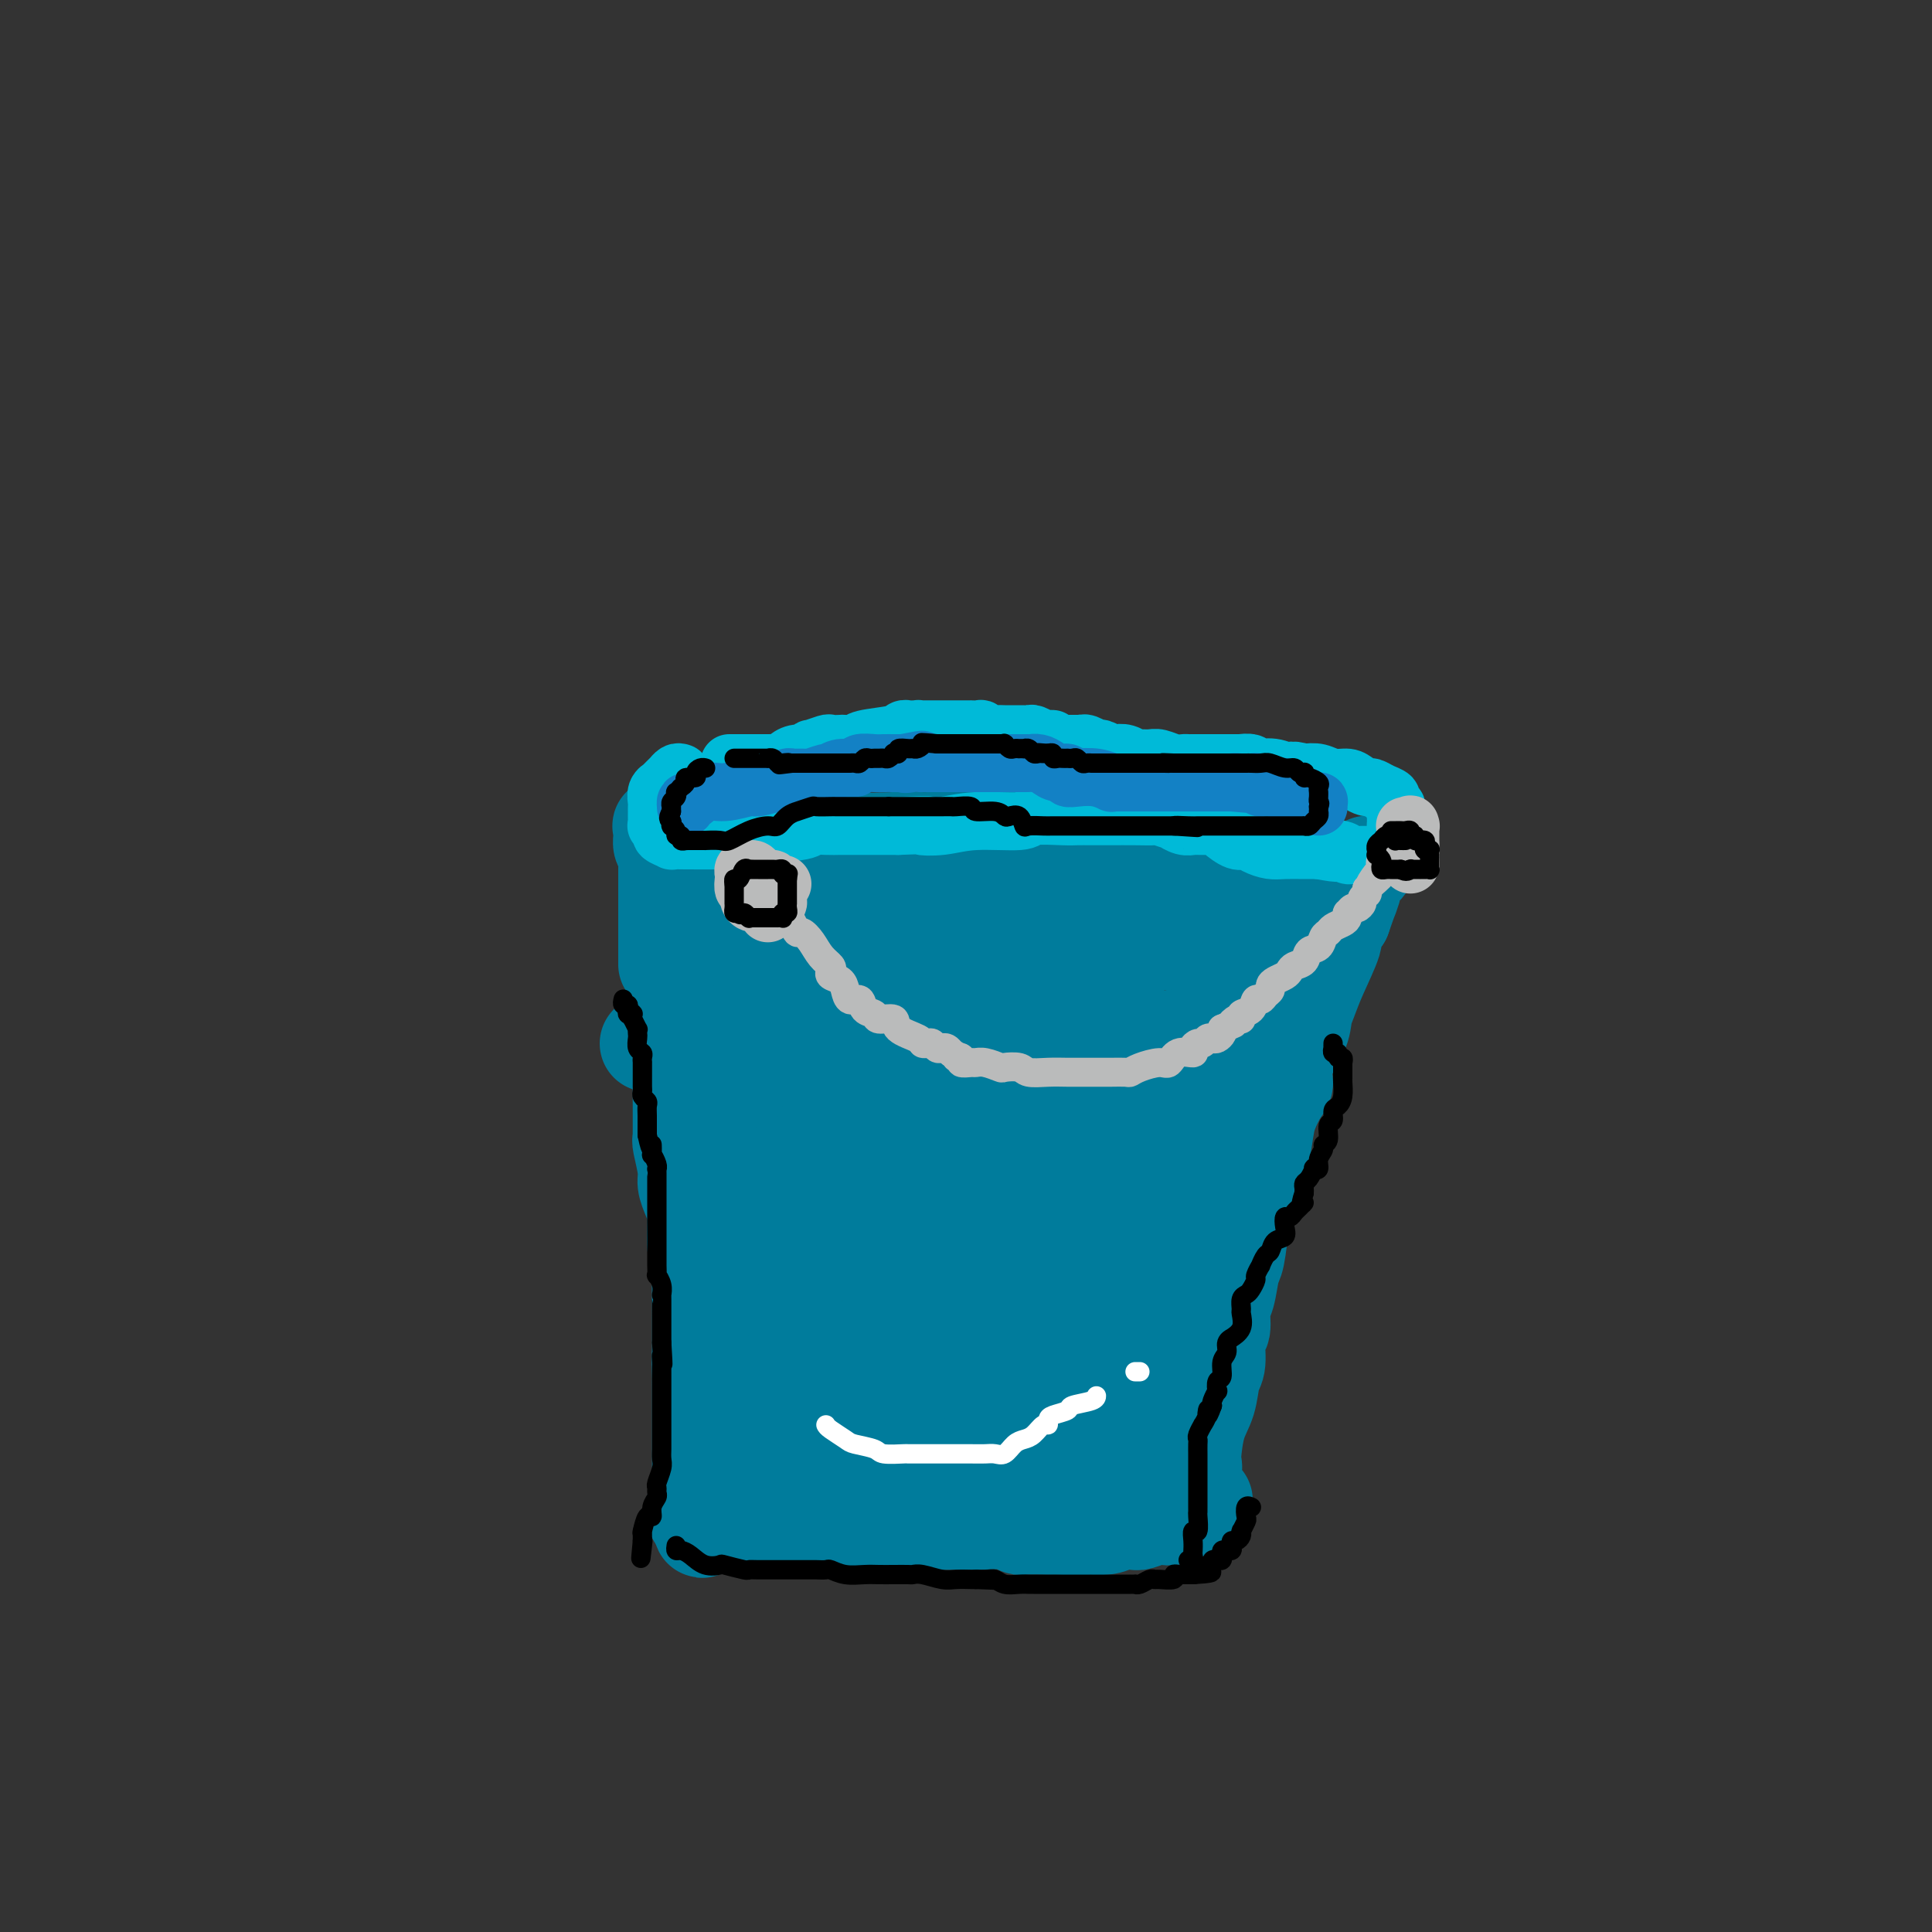 <svg viewBox='0 0 400 400' version='1.1' xmlns='http://www.w3.org/2000/svg' xmlns:xlink='http://www.w3.org/1999/xlink'><rect x="0" y="0" width="400" height="400" fill="#333333" stroke="none"/><g fill='none' stroke='#007C9C' stroke-width='20' stroke-linecap='round' stroke-linejoin='round'><path d='M140,193c0.030,0.741 0.061,1.482 0,2c-0.061,0.518 -0.212,0.814 0,2c0.212,1.186 0.789,3.262 1,5c0.211,1.738 0.057,3.137 0,5c-0.057,1.863 -0.015,4.190 0,6c0.015,1.810 0.004,3.104 0,4c-0.004,0.896 -0.001,1.396 0,3c0.001,1.604 0.000,4.314 0,6c-0.000,1.686 -0.000,2.349 0,3c0.000,0.651 0.000,1.289 0,2c-0.000,0.711 -0.001,1.496 0,2c0.001,0.504 0.004,0.726 0,1c-0.004,0.274 -0.016,0.601 0,1c0.016,0.399 0.060,0.872 0,1c-0.060,0.128 -0.222,-0.089 0,1c0.222,1.089 0.829,3.484 1,5c0.171,1.516 -0.094,2.153 0,3c0.094,0.847 0.547,1.903 1,3c0.453,1.097 0.906,2.235 1,4c0.094,1.765 -0.171,4.158 0,6c0.171,1.842 0.778,3.135 1,4c0.222,0.865 0.060,1.302 0,3c-0.060,1.698 -0.016,4.657 0,6c0.016,1.343 0.004,1.071 0,2c-0.004,0.929 -0.001,3.058 0,4c0.001,0.942 0.000,0.698 0,1c-0.000,0.302 -0.000,1.151 0,2'/><path d='M145,280c0.774,13.744 0.207,4.604 0,2c-0.207,-2.604 -0.056,1.329 0,3c0.056,1.671 0.015,1.080 0,1c-0.015,-0.080 -0.004,0.352 0,1c0.004,0.648 0.001,1.512 0,2c-0.001,0.488 -0.000,0.601 0,1c0.000,0.399 0.000,1.083 0,2c-0.000,0.917 -0.000,2.066 0,3c0.000,0.934 0.000,1.653 0,2c-0.000,0.347 -0.000,0.321 0,1c0.000,0.679 0.001,2.063 0,3c-0.001,0.937 -0.004,1.425 0,2c0.004,0.575 0.015,1.235 0,2c-0.015,0.765 -0.057,1.635 0,2c0.057,0.365 0.211,0.227 0,1c-0.211,0.773 -0.788,2.459 -1,3c-0.212,0.541 -0.057,-0.061 0,0c0.057,0.061 0.018,0.787 0,1c-0.018,0.213 -0.015,-0.087 0,0c0.015,0.087 0.043,0.562 0,1c-0.043,0.438 -0.155,0.839 0,1c0.155,0.161 0.578,0.080 1,0'/><path d='M145,314c0.219,5.260 0.765,1.410 1,0c0.235,-1.410 0.157,-0.379 0,0c-0.157,0.379 -0.393,0.105 0,0c0.393,-0.105 1.417,-0.042 2,0c0.583,0.042 0.727,0.064 2,0c1.273,-0.064 3.676,-0.213 5,0c1.324,0.213 1.568,0.789 2,1c0.432,0.211 1.051,0.056 2,0c0.949,-0.056 2.227,-0.015 4,0c1.773,0.015 4.041,0.004 5,0c0.959,-0.004 0.607,-0.001 1,0c0.393,0.001 1.529,0.000 2,0c0.471,-0.000 0.278,-0.000 1,0c0.722,0.000 2.360,0.000 4,0c1.640,-0.000 3.284,-0.000 5,0c1.716,0.000 3.506,0.000 5,0c1.494,-0.000 2.693,-0.000 4,0c1.307,0.000 2.721,0.000 4,0c1.279,-0.000 2.422,-0.001 3,0c0.578,0.001 0.593,0.004 1,0c0.407,-0.004 1.208,-0.015 2,0c0.792,0.015 1.574,0.057 3,0c1.426,-0.057 3.495,-0.211 5,0c1.505,0.211 2.445,0.789 3,1c0.555,0.211 0.726,0.057 1,0c0.274,-0.057 0.652,-0.015 1,0c0.348,0.015 0.668,0.004 1,0c0.332,-0.004 0.677,-0.001 1,0c0.323,0.001 0.626,0.000 1,0c0.374,-0.000 0.821,-0.000 1,0c0.179,0.000 0.089,0.000 0,0'/><path d='M217,316c12.058,0.309 6.202,0.083 4,0c-2.202,-0.083 -0.749,-0.021 0,0c0.749,0.021 0.795,0.002 1,0c0.205,-0.002 0.569,0.014 1,0c0.431,-0.014 0.928,-0.056 2,0c1.072,0.056 2.719,0.212 4,0c1.281,-0.212 2.195,-0.793 3,-1c0.805,-0.207 1.500,-0.042 2,0c0.500,0.042 0.804,-0.041 1,0c0.196,0.041 0.283,0.204 1,0c0.717,-0.204 2.063,-0.776 3,-1c0.937,-0.224 1.467,-0.099 2,0c0.533,0.099 1.071,0.171 2,0c0.929,-0.171 2.249,-0.584 3,-1c0.751,-0.416 0.933,-0.833 1,-1c0.067,-0.167 0.018,-0.083 0,0c-0.018,0.083 -0.005,0.167 0,0c0.005,-0.167 0.003,-0.583 0,-1'/><path d='M247,311c4.642,-0.726 1.246,-0.042 0,-1c-1.246,-0.958 -0.341,-3.560 0,-5c0.341,-1.440 0.118,-1.720 0,-2c-0.118,-0.280 -0.133,-0.561 0,-2c0.133,-1.439 0.413,-4.035 1,-6c0.587,-1.965 1.482,-3.297 2,-5c0.518,-1.703 0.660,-3.776 1,-5c0.340,-1.224 0.879,-1.599 1,-3c0.121,-1.401 -0.175,-3.829 0,-5c0.175,-1.171 0.820,-1.086 1,-2c0.180,-0.914 -0.107,-2.828 0,-4c0.107,-1.172 0.606,-1.604 1,-3c0.394,-1.396 0.683,-3.758 1,-5c0.317,-1.242 0.662,-1.364 1,-3c0.338,-1.636 0.668,-4.784 1,-7c0.332,-2.216 0.667,-3.499 1,-4c0.333,-0.501 0.666,-0.219 1,-1c0.334,-0.781 0.670,-2.626 1,-4c0.330,-1.374 0.653,-2.278 1,-4c0.347,-1.722 0.717,-4.261 1,-6c0.283,-1.739 0.479,-2.678 1,-4c0.521,-1.322 1.368,-3.029 2,-4c0.632,-0.971 1.047,-1.207 1,-2c-0.047,-0.793 -0.558,-2.144 0,-4c0.558,-1.856 2.186,-4.217 3,-6c0.814,-1.783 0.816,-2.987 1,-4c0.184,-1.013 0.552,-1.835 1,-3c0.448,-1.165 0.976,-2.673 2,-5c1.024,-2.327 2.545,-5.473 3,-7c0.455,-1.527 -0.156,-1.436 0,-2c0.156,-0.564 1.078,-1.782 2,-3'/><path d='M278,190c3.354,-9.669 1.739,-4.341 1,-3c-0.739,1.341 -0.601,-1.305 0,-3c0.601,-1.695 1.664,-2.440 2,-3c0.336,-0.560 -0.054,-0.933 0,-1c0.054,-0.067 0.553,0.174 1,0c0.447,-0.174 0.842,-0.764 1,-1c0.158,-0.236 0.079,-0.118 0,0'/><path d='M138,199c-0.000,0.510 -0.000,1.020 0,1c0.000,-0.020 0.000,-0.569 0,-1c-0.000,-0.431 -0.000,-0.745 0,-1c0.000,-0.255 0.000,-0.452 0,-1c-0.000,-0.548 -0.000,-1.447 0,-2c0.000,-0.553 0.000,-0.759 0,-1c-0.000,-0.241 -0.000,-0.515 0,-1c0.000,-0.485 0.000,-1.180 0,-2c-0.000,-0.820 -0.000,-1.764 0,-2c0.000,-0.236 0.000,0.235 0,0c-0.000,-0.235 -0.000,-1.175 0,-2c0.000,-0.825 0.000,-1.536 0,-2c-0.000,-0.464 -0.000,-0.683 0,-1c0.000,-0.317 0.000,-0.733 0,-1c-0.000,-0.267 -0.000,-0.386 0,-1c0.000,-0.614 0.001,-1.723 0,-2c-0.001,-0.277 -0.004,0.277 0,0c0.004,-0.277 0.015,-1.386 0,-2c-0.015,-0.614 -0.057,-0.732 0,-1c0.057,-0.268 0.212,-0.685 0,-1c-0.212,-0.315 -0.791,-0.529 -1,-1c-0.209,-0.471 -0.048,-1.198 0,-2c0.048,-0.802 -0.018,-1.679 0,-2c0.018,-0.321 0.120,-0.086 0,0c-0.120,0.086 -0.463,0.025 0,0c0.463,-0.025 1.731,-0.012 3,0'/><path d='M140,171c0.942,-0.308 1.799,-0.079 3,0c1.201,0.079 2.748,0.007 4,0c1.252,-0.007 2.208,0.051 3,0c0.792,-0.051 1.420,-0.210 3,0c1.580,0.210 4.114,0.789 6,1c1.886,0.211 3.126,0.056 4,0c0.874,-0.056 1.384,-0.011 2,0c0.616,0.011 1.338,-0.012 2,0c0.662,0.012 1.265,0.060 2,0c0.735,-0.060 1.602,-0.226 2,0c0.398,0.226 0.326,0.845 1,1c0.674,0.155 2.094,-0.155 3,0c0.906,0.155 1.299,0.773 3,1c1.701,0.227 4.709,0.061 7,0c2.291,-0.061 3.864,-0.016 5,0c1.136,0.016 1.835,0.004 3,0c1.165,-0.004 2.797,-0.001 4,0c1.203,0.001 1.976,0.000 4,0c2.024,-0.000 5.297,-0.000 7,0c1.703,0.000 1.834,0.000 3,0c1.166,-0.000 3.367,-0.000 5,0c1.633,0.000 2.697,0.000 4,0c1.303,-0.000 2.846,-0.000 4,0c1.154,0.000 1.920,0.000 3,0c1.080,-0.000 2.474,-0.000 3,0c0.526,0.000 0.182,0.000 1,0c0.818,-0.000 2.796,-0.000 4,0c1.204,0.000 1.632,0.000 2,0c0.368,-0.000 0.676,-0.000 1,0c0.324,0.000 0.664,0.000 1,0c0.336,-0.000 0.668,-0.000 1,0'/><path d='M240,174c16.174,0.464 6.609,0.124 3,0c-3.609,-0.124 -1.263,-0.033 0,0c1.263,0.033 1.441,0.009 2,0c0.559,-0.009 1.498,-0.002 2,0c0.502,0.002 0.566,0.001 1,0c0.434,-0.001 1.238,-0.000 2,0c0.762,0.000 1.483,0.000 2,0c0.517,-0.000 0.830,-0.000 1,0c0.170,0.000 0.196,0.000 1,0c0.804,-0.000 2.388,-0.001 3,0c0.612,0.001 0.254,0.004 0,0c-0.254,-0.004 -0.404,-0.015 0,0c0.404,0.015 1.361,0.056 2,0c0.639,-0.056 0.959,-0.207 1,0c0.041,0.207 -0.196,0.773 0,1c0.196,0.227 0.826,0.114 1,0c0.174,-0.114 -0.108,-0.228 0,0c0.108,0.228 0.607,0.797 1,1c0.393,0.203 0.680,0.040 1,0c0.320,-0.040 0.674,0.042 1,0c0.326,-0.042 0.624,-0.208 1,0c0.376,0.208 0.831,0.790 1,1c0.169,0.210 0.052,0.050 0,0c-0.052,-0.050 -0.038,0.011 0,0c0.038,-0.011 0.101,-0.095 0,0c-0.101,0.095 -0.367,0.368 0,1c0.367,0.632 1.366,1.623 2,2c0.634,0.377 0.901,0.140 1,0c0.099,-0.140 0.028,-0.183 0,0c-0.028,0.183 -0.014,0.591 0,1'/><path d='M269,181c1.284,1.094 -0.006,0.331 -1,0c-0.994,-0.331 -1.691,-0.228 -2,0c-0.309,0.228 -0.228,0.583 -1,1c-0.772,0.417 -2.395,0.896 -3,1c-0.605,0.104 -0.192,-0.168 -1,0c-0.808,0.168 -2.837,0.776 -4,1c-1.163,0.224 -1.459,0.064 -2,0c-0.541,-0.064 -1.328,-0.031 -2,0c-0.672,0.031 -1.229,0.061 -2,0c-0.771,-0.061 -1.754,-0.212 -3,0c-1.246,0.212 -2.754,0.789 -4,1c-1.246,0.211 -2.231,0.057 -3,0c-0.769,-0.057 -1.324,-0.015 -2,0c-0.676,0.015 -1.474,0.005 -2,0c-0.526,-0.005 -0.780,-0.005 -2,0c-1.220,0.005 -3.405,0.015 -5,0c-1.595,-0.015 -2.599,-0.057 -3,0c-0.401,0.057 -0.200,0.211 -1,0c-0.800,-0.211 -2.601,-0.789 -5,-1c-2.399,-0.211 -5.394,-0.057 -7,0c-1.606,0.057 -1.822,0.015 -3,0c-1.178,-0.015 -3.317,-0.004 -5,0c-1.683,0.004 -2.909,0.001 -4,0c-1.091,-0.001 -2.045,-0.001 -3,0'/><path d='M199,184c-7.664,-0.155 -4.323,-0.041 -4,0c0.323,0.041 -2.373,0.011 -4,0c-1.627,-0.011 -2.187,-0.002 -3,0c-0.813,0.002 -1.880,-0.004 -3,0c-1.120,0.004 -2.292,0.016 -3,0c-0.708,-0.016 -0.953,-0.060 -1,0c-0.047,0.060 0.105,0.224 0,0c-0.105,-0.224 -0.467,-0.834 -1,-1c-0.533,-0.166 -1.237,0.113 -2,0c-0.763,-0.113 -1.587,-0.619 -3,-1c-1.413,-0.381 -3.417,-0.638 -5,-1c-1.583,-0.362 -2.746,-0.829 -4,-1c-1.254,-0.171 -2.599,-0.046 -4,0c-1.401,0.046 -2.859,0.012 -4,0c-1.141,-0.012 -1.966,-0.003 -3,0c-1.034,0.003 -2.279,0.001 -3,0c-0.721,-0.001 -0.919,-0.001 -2,0c-1.081,0.001 -3.046,0.002 -4,0c-0.954,-0.002 -0.897,-0.009 -1,0c-0.103,0.009 -0.367,0.033 -1,0c-0.633,-0.033 -1.634,-0.125 -2,0c-0.366,0.125 -0.098,0.466 0,1c0.098,0.534 0.027,1.260 0,2c-0.027,0.740 -0.009,1.494 0,2c0.009,0.506 0.009,0.764 0,1c-0.009,0.236 -0.028,0.449 0,1c0.028,0.551 0.101,1.441 0,2c-0.101,0.559 -0.378,0.789 0,1c0.378,0.211 1.409,0.403 2,1c0.591,0.597 0.740,1.599 1,2c0.260,0.401 0.630,0.200 1,0'/><path d='M146,193c0.798,0.862 0.793,1.015 1,1c0.207,-0.015 0.624,-0.200 1,0c0.376,0.200 0.709,0.786 1,1c0.291,0.214 0.540,0.057 1,0c0.460,-0.057 1.131,-0.015 2,0c0.869,0.015 1.937,0.004 3,0c1.063,-0.004 2.122,-0.001 3,0c0.878,0.001 1.574,0.000 2,0c0.426,-0.000 0.580,-0.000 2,0c1.420,0.000 4.105,0.000 6,0c1.895,-0.000 3.000,-0.000 4,0c1.000,0.000 1.894,0.000 3,0c1.106,-0.000 2.424,-0.000 4,0c1.576,0.000 3.412,0.000 5,0c1.588,-0.000 2.929,-0.000 4,0c1.071,0.000 1.871,0.000 3,0c1.129,-0.000 2.586,-0.000 4,0c1.414,0.000 2.785,0.000 5,0c2.215,-0.000 5.274,-0.000 8,0c2.726,0.000 5.118,0.000 7,0c1.882,-0.000 3.255,-0.000 4,0c0.745,0.000 0.863,0.000 2,0c1.137,-0.000 3.292,-0.000 6,0c2.708,0.000 5.968,0.000 8,0c2.032,-0.000 2.836,-0.000 4,0c1.164,0.000 2.689,0.000 4,0c1.311,-0.000 2.406,0.000 3,0c0.594,0.000 0.685,0.000 1,0c0.315,0.000 0.854,0.000 1,0c0.146,0.000 -0.101,0.000 0,0c0.101,0.000 0.551,0.000 1,0'/><path d='M249,195c16.173,0.306 5.106,0.072 1,0c-4.106,-0.072 -1.252,0.018 0,0c1.252,-0.018 0.901,-0.146 1,0c0.099,0.146 0.646,0.565 1,1c0.354,0.435 0.514,0.886 1,1c0.486,0.114 1.297,-0.109 2,0c0.703,0.109 1.298,0.550 2,1c0.702,0.450 1.512,0.908 2,1c0.488,0.092 0.655,-0.183 1,0c0.345,0.183 0.867,0.824 1,1c0.133,0.176 -0.122,-0.111 0,0c0.122,0.111 0.620,0.621 1,1c0.380,0.379 0.642,0.626 1,1c0.358,0.374 0.814,0.873 1,1c0.186,0.127 0.104,-0.120 0,0c-0.104,0.120 -0.231,0.606 0,1c0.231,0.394 0.819,0.697 1,1c0.181,0.303 -0.044,0.605 0,1c0.044,0.395 0.358,0.881 0,1c-0.358,0.119 -1.389,-0.129 -2,0c-0.611,0.129 -0.801,0.636 -1,1c-0.199,0.364 -0.406,0.585 -1,1c-0.594,0.415 -1.574,1.025 -4,2c-2.426,0.975 -6.298,2.314 -9,3c-2.702,0.686 -4.235,0.720 -6,1c-1.765,0.280 -3.763,0.807 -5,1c-1.237,0.193 -1.713,0.052 -3,0c-1.287,-0.052 -3.385,-0.014 -4,0c-0.615,0.014 0.253,0.004 0,0c-0.253,-0.004 -1.626,-0.002 -3,0'/><path d='M227,216c-3.273,0.309 -0.957,0.083 -1,0c-0.043,-0.083 -2.445,-0.022 -4,0c-1.555,0.022 -2.262,0.006 -3,0c-0.738,-0.006 -1.507,-0.001 -2,0c-0.493,0.001 -0.711,-0.004 -2,0c-1.289,0.004 -3.650,0.015 -5,0c-1.350,-0.015 -1.690,-0.057 -3,0c-1.310,0.057 -3.589,0.211 -5,0c-1.411,-0.211 -1.952,-0.789 -3,-1c-1.048,-0.211 -2.602,-0.057 -4,0c-1.398,0.057 -2.640,0.015 -4,0c-1.360,-0.015 -2.840,-0.004 -4,0c-1.160,0.004 -2.002,0.001 -3,0c-0.998,-0.001 -2.154,-0.000 -3,0c-0.846,0.000 -1.384,0.000 -3,0c-1.616,-0.000 -4.309,-0.000 -6,0c-1.691,0.000 -2.378,-0.000 -3,0c-0.622,0.000 -1.178,0.000 -2,0c-0.822,-0.000 -1.910,-0.001 -4,0c-2.090,0.001 -5.180,0.004 -7,0c-1.820,-0.004 -2.368,-0.015 -4,0c-1.632,0.015 -4.346,0.057 -6,0c-1.654,-0.057 -2.247,-0.211 -3,0c-0.753,0.211 -1.664,0.788 -2,1c-0.336,0.212 -0.096,0.061 0,0c0.096,-0.061 0.048,-0.030 0,0'/><path d='M141,216c-13.380,0.028 -3.831,0.099 1,0c4.831,-0.099 4.942,-0.369 6,-1c1.058,-0.631 3.062,-1.622 7,-3c3.938,-1.378 9.810,-3.144 13,-4c3.190,-0.856 3.697,-0.804 5,-1c1.303,-0.196 3.400,-0.641 5,-1c1.600,-0.359 2.701,-0.632 3,-1c0.299,-0.368 -0.205,-0.831 0,-1c0.205,-0.169 1.119,-0.045 2,0c0.881,0.045 1.729,0.011 2,0c0.271,-0.011 -0.035,0.001 1,0c1.035,-0.001 3.412,-0.014 6,0c2.588,0.014 5.387,0.057 7,0c1.613,-0.057 2.040,-0.212 3,0c0.960,0.212 2.454,0.791 4,1c1.546,0.209 3.145,0.046 5,0c1.855,-0.046 3.968,0.024 5,0c1.032,-0.024 0.984,-0.142 1,0c0.016,0.142 0.094,0.545 1,1c0.906,0.455 2.638,0.963 3,1c0.362,0.037 -0.646,-0.397 0,0c0.646,0.397 2.946,1.623 4,2c1.054,0.377 0.861,-0.096 1,0c0.139,0.096 0.611,0.762 1,1c0.389,0.238 0.696,0.049 1,0c0.304,-0.049 0.606,0.043 1,0c0.394,-0.043 0.879,-0.222 1,0c0.121,0.222 -0.122,0.843 0,1c0.122,0.157 0.610,-0.150 1,0c0.390,0.150 0.683,0.757 1,1c0.317,0.243 0.659,0.121 1,0'/><path d='M233,212c2.873,1.305 1.554,1.066 1,1c-0.554,-0.066 -0.344,0.039 0,0c0.344,-0.039 0.824,-0.222 1,0c0.176,0.222 0.050,0.848 0,1c-0.050,0.152 -0.024,-0.171 0,0c0.024,0.171 0.045,0.836 0,1c-0.045,0.164 -0.156,-0.174 0,0c0.156,0.174 0.580,0.861 1,1c0.420,0.139 0.838,-0.269 1,0c0.162,0.269 0.070,1.217 0,2c-0.070,0.783 -0.116,1.403 0,2c0.116,0.597 0.396,1.171 0,2c-0.396,0.829 -1.466,1.912 -2,3c-0.534,1.088 -0.532,2.182 -1,3c-0.468,0.818 -1.406,1.359 -2,2c-0.594,0.641 -0.844,1.383 -1,2c-0.156,0.617 -0.217,1.110 -1,2c-0.783,0.890 -2.288,2.175 -3,3c-0.712,0.825 -0.632,1.188 -1,2c-0.368,0.812 -1.184,2.074 -2,3c-0.816,0.926 -1.632,1.517 -2,2c-0.368,0.483 -0.286,0.857 -1,2c-0.714,1.143 -2.222,3.054 -3,4c-0.778,0.946 -0.824,0.929 -1,1c-0.176,0.071 -0.480,0.232 -1,1c-0.520,0.768 -1.256,2.144 -2,3c-0.744,0.856 -1.498,1.194 -2,2c-0.502,0.806 -0.753,2.082 -1,3c-0.247,0.918 -0.490,1.478 -1,2c-0.510,0.522 -1.289,1.006 -2,2c-0.711,0.994 -1.356,2.497 -2,4'/><path d='M206,268c-4.736,6.771 -2.574,3.700 -2,3c0.574,-0.700 -0.438,0.973 -1,2c-0.562,1.027 -0.673,1.408 -1,2c-0.327,0.592 -0.871,1.395 -1,2c-0.129,0.605 0.158,1.013 0,2c-0.158,0.987 -0.760,2.555 -1,3c-0.240,0.445 -0.117,-0.232 0,0c0.117,0.232 0.227,1.374 0,2c-0.227,0.626 -0.793,0.735 -1,1c-0.207,0.265 -0.057,0.687 0,1c0.057,0.313 0.019,0.517 0,1c-0.019,0.483 -0.020,1.243 0,2c0.020,0.757 0.061,1.509 0,2c-0.061,0.491 -0.224,0.722 0,1c0.224,0.278 0.834,0.604 1,1c0.166,0.396 -0.113,0.862 0,1c0.113,0.138 0.618,-0.050 1,0c0.382,0.050 0.642,0.339 1,1c0.358,0.661 0.813,1.693 1,2c0.187,0.307 0.104,-0.110 0,0c-0.104,0.110 -0.231,0.747 0,1c0.231,0.253 0.820,0.123 1,0c0.180,-0.123 -0.050,-0.240 0,0c0.050,0.240 0.381,0.835 1,1c0.619,0.165 1.528,-0.100 2,0c0.472,0.100 0.507,0.564 1,1c0.493,0.436 1.444,0.843 2,1c0.556,0.157 0.716,0.063 1,0c0.284,-0.063 0.692,-0.094 1,0c0.308,0.094 0.517,0.313 1,0c0.483,-0.313 1.242,-1.156 2,-2'/><path d='M215,299c2.086,-0.688 2.300,-2.407 3,-4c0.700,-1.593 1.887,-3.060 3,-4c1.113,-0.940 2.154,-1.352 3,-2c0.846,-0.648 1.498,-1.533 2,-3c0.502,-1.467 0.852,-3.517 1,-4c0.148,-0.483 0.092,0.600 0,0c-0.092,-0.600 -0.221,-2.885 0,-4c0.221,-1.115 0.790,-1.062 1,-2c0.210,-0.938 0.060,-2.868 0,-4c-0.060,-1.132 -0.031,-1.465 0,-2c0.031,-0.535 0.065,-1.273 0,-2c-0.065,-0.727 -0.228,-1.443 0,-2c0.228,-0.557 0.846,-0.956 1,-2c0.154,-1.044 -0.155,-2.735 0,-4c0.155,-1.265 0.774,-2.106 1,-3c0.226,-0.894 0.057,-1.843 0,-2c-0.057,-0.157 -0.003,0.478 0,0c0.003,-0.478 -0.046,-2.070 0,-3c0.046,-0.930 0.186,-1.197 1,-2c0.814,-0.803 2.302,-2.142 3,-3c0.698,-0.858 0.607,-1.237 1,-2c0.393,-0.763 1.271,-1.911 2,-3c0.729,-1.089 1.309,-2.120 2,-3c0.691,-0.880 1.495,-1.609 2,-2c0.505,-0.391 0.713,-0.445 1,-1c0.287,-0.555 0.654,-1.613 1,-2c0.346,-0.387 0.670,-0.104 1,0c0.330,0.104 0.666,0.028 1,0c0.334,-0.028 0.667,-0.008 1,0c0.333,0.008 0.667,0.004 1,0'/><path d='M247,234c0.570,0.449 -0.006,1.573 0,2c0.006,0.427 0.594,0.158 1,0c0.406,-0.158 0.630,-0.204 1,1c0.370,1.204 0.885,3.657 1,5c0.115,1.343 -0.168,1.574 0,3c0.168,1.426 0.789,4.047 1,6c0.211,1.953 0.011,3.240 0,4c-0.011,0.760 0.168,0.995 0,2c-0.168,1.005 -0.683,2.782 -1,4c-0.317,1.218 -0.436,1.879 -1,3c-0.564,1.121 -1.572,2.703 -2,4c-0.428,1.297 -0.276,2.308 0,3c0.276,0.692 0.677,1.063 0,2c-0.677,0.937 -2.433,2.438 -3,3c-0.567,0.562 0.056,0.183 0,1c-0.056,0.817 -0.789,2.829 -1,4c-0.211,1.171 0.102,1.502 0,2c-0.102,0.498 -0.620,1.164 -1,2c-0.380,0.836 -0.624,1.842 -1,3c-0.376,1.158 -0.884,2.467 -1,3c-0.116,0.533 0.162,0.288 0,1c-0.162,0.712 -0.763,2.381 -1,3c-0.237,0.619 -0.110,0.189 0,0c0.110,-0.189 0.202,-0.138 0,0c-0.202,0.138 -0.700,0.362 -1,1c-0.300,0.638 -0.402,1.691 -1,2c-0.598,0.309 -1.691,-0.124 -2,0c-0.309,0.124 0.164,0.807 0,1c-0.164,0.193 -0.967,-0.102 -2,0c-1.033,0.102 -2.295,0.601 -3,1c-0.705,0.399 -0.852,0.700 -1,1'/><path d='M229,301c-1.965,0.928 -1.877,0.249 -2,0c-0.123,-0.249 -0.459,-0.067 -1,0c-0.541,0.067 -1.289,0.018 -2,0c-0.711,-0.018 -1.386,-0.005 -2,0c-0.614,0.005 -1.168,0.001 -2,0c-0.832,-0.001 -1.944,0.000 -3,0c-1.056,-0.000 -2.058,-0.003 -3,0c-0.942,0.003 -1.826,0.011 -3,0c-1.174,-0.011 -2.640,-0.042 -3,0c-0.360,0.042 0.384,0.156 0,0c-0.384,-0.156 -1.897,-0.581 -4,-1c-2.103,-0.419 -4.797,-0.830 -6,-1c-1.203,-0.170 -0.914,-0.098 -2,0c-1.086,0.098 -3.545,0.224 -5,0c-1.455,-0.224 -1.906,-0.796 -3,-1c-1.094,-0.204 -2.832,-0.041 -4,0c-1.168,0.041 -1.765,-0.041 -3,0c-1.235,0.041 -3.109,0.203 -4,0c-0.891,-0.203 -0.799,-0.773 -1,-1c-0.201,-0.227 -0.695,-0.112 -1,0c-0.305,0.112 -0.421,0.223 -1,0c-0.579,-0.223 -1.622,-0.778 -2,-1c-0.378,-0.222 -0.090,-0.112 0,0c0.090,0.112 -0.017,0.226 0,0c0.017,-0.226 0.158,-0.791 0,-1c-0.158,-0.209 -0.616,-0.063 -1,0c-0.384,0.063 -0.694,0.042 -1,0c-0.306,-0.042 -0.608,-0.104 -1,0c-0.392,0.104 -0.875,0.374 -1,0c-0.125,-0.374 0.107,-1.393 0,-2c-0.107,-0.607 -0.554,-0.804 -1,-1'/><path d='M167,292c-1.790,-0.867 -1.264,-0.033 -1,0c0.264,0.033 0.267,-0.735 0,-1c-0.267,-0.265 -0.804,-0.026 -1,0c-0.196,0.026 -0.053,-0.159 0,0c0.053,0.159 0.014,0.662 0,1c-0.014,0.338 -0.004,0.510 0,1c0.004,0.490 0.002,1.298 0,2c-0.002,0.702 -0.003,1.298 0,2c0.003,0.702 0.012,1.509 0,2c-0.012,0.491 -0.044,0.664 0,1c0.044,0.336 0.163,0.833 0,1c-0.163,0.167 -0.608,0.003 -1,0c-0.392,-0.003 -0.732,0.157 -1,0c-0.268,-0.157 -0.463,-0.629 -1,-1c-0.537,-0.371 -1.417,-0.642 -2,-1c-0.583,-0.358 -0.868,-0.803 -1,-1c-0.132,-0.197 -0.111,-0.146 0,0c0.111,0.146 0.313,0.387 0,0c-0.313,-0.387 -1.141,-1.403 -2,-2c-0.859,-0.597 -1.750,-0.776 -2,-1c-0.250,-0.224 0.139,-0.493 0,-1c-0.139,-0.507 -0.807,-1.252 -1,-2c-0.193,-0.748 0.088,-1.499 0,-2c-0.088,-0.501 -0.544,-0.750 -1,-1'/><path d='M153,289c-1.769,-2.455 -1.191,-2.591 -1,-3c0.191,-0.409 -0.005,-1.091 0,-2c0.005,-0.909 0.213,-2.045 0,-3c-0.213,-0.955 -0.845,-1.729 -1,-3c-0.155,-1.271 0.169,-3.041 0,-4c-0.169,-0.959 -0.830,-1.109 -1,-2c-0.170,-0.891 0.151,-2.523 0,-4c-0.151,-1.477 -0.772,-2.801 -1,-4c-0.228,-1.199 -0.061,-2.275 0,-3c0.061,-0.725 0.016,-1.100 0,-2c-0.016,-0.900 -0.004,-2.324 0,-3c0.004,-0.676 0.001,-0.604 0,-1c-0.001,-0.396 -0.000,-1.259 0,-2c0.000,-0.741 0.000,-1.358 0,-2c-0.000,-0.642 -0.000,-1.307 0,-2c0.000,-0.693 -0.000,-1.412 0,-2c0.000,-0.588 0.000,-1.044 0,-2c-0.000,-0.956 -0.001,-2.413 0,-3c0.001,-0.587 0.004,-0.303 0,0c-0.004,0.303 -0.014,0.625 0,0c0.014,-0.625 0.052,-2.196 0,-3c-0.052,-0.804 -0.194,-0.841 0,-1c0.194,-0.159 0.725,-0.441 1,-1c0.275,-0.559 0.294,-1.396 1,-2c0.706,-0.604 2.101,-0.975 3,-2c0.899,-1.025 1.304,-2.706 2,-4c0.696,-1.294 1.684,-2.203 3,-3c1.316,-0.797 2.961,-1.482 4,-2c1.039,-0.518 1.472,-0.870 2,-1c0.528,-0.130 1.151,-0.037 2,0c0.849,0.037 1.925,0.019 3,0'/><path d='M170,223c2.001,-0.447 1.504,-0.064 2,0c0.496,0.064 1.986,-0.189 4,0c2.014,0.189 4.551,0.821 5,1c0.449,0.179 -1.189,-0.096 0,0c1.189,0.096 5.204,0.562 8,1c2.796,0.438 4.374,0.850 6,1c1.626,0.150 3.299,0.040 4,0c0.701,-0.040 0.429,-0.011 2,0c1.571,0.011 4.986,0.003 7,0c2.014,-0.003 2.628,-0.001 4,0c1.372,0.001 3.501,0.000 5,0c1.499,-0.000 2.367,-0.000 4,0c1.633,0.000 4.032,0.000 5,0c0.968,-0.000 0.507,-0.000 1,0c0.493,0.000 1.942,0.000 3,0c1.058,-0.000 1.726,-0.000 3,0c1.274,0.000 3.154,0.000 4,0c0.846,-0.000 0.658,-0.000 1,0c0.342,0.000 1.213,0.000 2,0c0.787,-0.000 1.489,-0.000 2,0c0.511,0.000 0.832,0.000 1,0c0.168,-0.000 0.185,-0.000 0,0c-0.185,0.000 -0.571,0.000 0,0c0.571,-0.000 2.099,-0.000 3,0c0.901,0.000 1.173,0.000 2,0c0.827,-0.000 2.207,-0.001 3,0c0.793,0.001 1.000,0.003 1,0c0.000,-0.003 -0.206,-0.011 0,0c0.206,0.011 0.825,0.041 1,0c0.175,-0.041 -0.093,-0.155 0,0c0.093,0.155 0.546,0.577 1,1'/><path d='M254,227c13.167,0.787 4.086,0.755 1,1c-3.086,0.245 -0.177,0.766 1,1c1.177,0.234 0.623,0.182 0,1c-0.623,0.818 -1.313,2.506 -2,3c-0.687,0.494 -1.369,-0.207 -2,0c-0.631,0.207 -1.211,1.324 -2,2c-0.789,0.676 -1.788,0.913 -3,1c-1.212,0.087 -2.638,0.023 -4,0c-1.362,-0.023 -2.662,-0.006 -4,0c-1.338,0.006 -2.715,0.001 -4,0c-1.285,-0.001 -2.477,0.004 -4,0c-1.523,-0.004 -3.375,-0.015 -5,0c-1.625,0.015 -3.022,0.057 -5,0c-1.978,-0.057 -4.537,-0.211 -6,0c-1.463,0.211 -1.829,0.789 -3,1c-1.171,0.211 -3.148,0.057 -5,0c-1.852,-0.057 -3.579,-0.015 -5,0c-1.421,0.015 -2.535,0.004 -3,0c-0.465,-0.004 -0.281,-0.001 -1,0c-0.719,0.001 -2.342,0.001 -3,0c-0.658,-0.001 -0.352,-0.002 -1,0c-0.648,0.002 -2.252,0.008 -3,0c-0.748,-0.008 -0.641,-0.030 -1,0c-0.359,0.030 -1.184,0.112 -2,0c-0.816,-0.112 -1.622,-0.419 -3,0c-1.378,0.419 -3.328,1.562 -5,2c-1.672,0.438 -3.067,0.169 -4,0c-0.933,-0.169 -1.405,-0.238 -2,0c-0.595,0.238 -1.313,0.782 -2,1c-0.687,0.218 -1.344,0.109 -2,0'/><path d='M170,240c-12.212,0.927 -4.243,1.245 -2,2c2.243,0.755 -1.241,1.947 -3,3c-1.759,1.053 -1.792,1.966 -2,3c-0.208,1.034 -0.591,2.189 -1,3c-0.409,0.811 -0.843,1.279 -1,2c-0.157,0.721 -0.035,1.695 0,2c0.035,0.305 -0.016,-0.060 0,0c0.016,0.060 0.097,0.545 0,1c-0.097,0.455 -0.374,0.880 1,1c1.374,0.120 4.400,-0.066 6,0c1.600,0.066 1.774,0.383 4,0c2.226,-0.383 6.505,-1.467 9,-2c2.495,-0.533 3.206,-0.513 5,-1c1.794,-0.487 4.671,-1.479 7,-2c2.329,-0.521 4.111,-0.570 6,-1c1.889,-0.430 3.884,-1.239 6,-2c2.116,-0.761 4.351,-1.472 7,-2c2.649,-0.528 5.712,-0.874 8,-1c2.288,-0.126 3.800,-0.034 5,0c1.200,0.034 2.086,0.009 3,0c0.914,-0.009 1.854,-0.003 2,0c0.146,0.003 -0.504,0.003 0,0c0.504,-0.003 2.162,-0.008 3,0c0.838,0.008 0.855,0.030 1,0c0.145,-0.030 0.417,-0.110 1,0c0.583,0.110 1.477,0.411 2,1c0.523,0.589 0.676,1.467 1,2c0.324,0.533 0.819,0.720 1,1c0.181,0.280 0.049,0.652 0,1c-0.049,0.348 -0.014,0.671 0,1c0.014,0.329 0.007,0.665 0,1'/><path d='M239,253c0.398,1.149 0.394,1.023 0,2c-0.394,0.977 -1.179,3.059 -2,4c-0.821,0.941 -1.678,0.743 -2,1c-0.322,0.257 -0.108,0.969 -1,2c-0.892,1.031 -2.889,2.380 -4,3c-1.111,0.620 -1.337,0.510 -2,1c-0.663,0.490 -1.764,1.582 -3,2c-1.236,0.418 -2.606,0.164 -4,0c-1.394,-0.164 -2.813,-0.239 -5,0c-2.187,0.239 -5.143,0.792 -8,1c-2.857,0.208 -5.613,0.070 -7,0c-1.387,-0.070 -1.403,-0.071 -3,0c-1.597,0.071 -4.774,0.215 -7,0c-2.226,-0.215 -3.500,-0.790 -5,-1c-1.500,-0.210 -3.227,-0.056 -5,0c-1.773,0.056 -3.592,0.016 -5,0c-1.408,-0.016 -2.405,-0.006 -3,0c-0.595,0.006 -0.788,0.007 -1,0c-0.212,-0.007 -0.443,-0.023 -1,0c-0.557,0.023 -1.442,0.085 -2,0c-0.558,-0.085 -0.791,-0.316 -1,0c-0.209,0.316 -0.396,1.179 -1,2c-0.604,0.821 -1.626,1.600 -2,2c-0.374,0.400 -0.101,0.421 0,1c0.101,0.579 0.029,1.716 0,2c-0.029,0.284 -0.016,-0.284 0,0c0.016,0.284 0.035,1.421 0,2c-0.035,0.579 -0.123,0.598 0,1c0.123,0.402 0.456,1.185 1,2c0.544,0.815 1.298,1.661 2,2c0.702,0.339 1.351,0.169 2,0'/><path d='M170,282c1.051,0.802 1.179,0.806 2,1c0.821,0.194 2.336,0.577 4,1c1.664,0.423 3.476,0.887 5,1c1.524,0.113 2.758,-0.126 4,0c1.242,0.126 2.492,0.618 5,0c2.508,-0.618 6.274,-2.346 8,-3c1.726,-0.654 1.414,-0.234 2,0c0.586,0.234 2.071,0.283 3,0c0.929,-0.283 1.300,-0.899 2,-1c0.700,-0.101 1.727,0.313 3,0c1.273,-0.313 2.791,-1.352 4,-2c1.209,-0.648 2.108,-0.906 3,-1c0.892,-0.094 1.778,-0.025 2,0c0.222,0.025 -0.221,0.007 0,0c0.221,-0.007 1.107,-0.002 2,0c0.893,0.002 1.794,0.001 2,0c0.206,-0.001 -0.282,-0.001 0,0c0.282,0.001 1.333,0.004 2,0c0.667,-0.004 0.949,-0.015 1,0c0.051,0.015 -0.131,0.056 0,0c0.131,-0.056 0.574,-0.207 1,0c0.426,0.207 0.836,0.774 1,1c0.164,0.226 0.082,0.113 0,0'/></g>
<g fill='none' stroke='#00BAD8' stroke-width='12' stroke-linecap='round' stroke-linejoin='round'><path d='M188,151c0.098,0.024 0.196,0.049 0,0c-0.196,-0.049 -0.687,-0.171 -1,0c-0.313,0.171 -0.450,0.634 -2,1c-1.550,0.366 -4.514,0.634 -6,1c-1.486,0.366 -1.495,0.829 -2,1c-0.505,0.171 -1.506,0.050 -2,0c-0.494,-0.050 -0.482,-0.029 -1,0c-0.518,0.029 -1.567,0.064 -2,0c-0.433,-0.064 -0.251,-0.228 -1,0c-0.749,0.228 -2.429,0.849 -3,1c-0.571,0.151 -0.034,-0.166 0,0c0.034,0.166 -0.436,0.815 -1,1c-0.564,0.185 -1.220,-0.094 -2,0c-0.780,0.094 -1.682,0.561 -2,1c-0.318,0.439 -0.053,0.850 0,1c0.053,0.150 -0.106,0.040 -1,0c-0.894,-0.040 -2.523,-0.011 -3,0c-0.477,0.011 0.198,0.003 0,0c-0.198,-0.003 -1.268,-0.001 -2,0c-0.732,0.001 -1.124,0.000 -2,0c-0.876,-0.000 -2.236,-0.000 -3,0c-0.764,0.000 -0.933,0.000 -1,0c-0.067,-0.000 -0.034,-0.000 0,0'/><path d='M141,160c-0.314,-0.109 -0.628,-0.218 -1,0c-0.372,0.218 -0.803,0.762 -1,1c-0.197,0.238 -0.162,0.171 0,0c0.162,-0.171 0.450,-0.446 0,0c-0.450,0.446 -1.637,1.611 -2,2c-0.363,0.389 0.099,0.001 0,0c-0.099,-0.001 -0.759,0.384 -1,1c-0.241,0.616 -0.064,1.461 0,2c0.064,0.539 0.016,0.770 0,1c-0.016,0.230 0.000,0.457 0,1c-0.000,0.543 -0.016,1.402 0,2c0.016,0.598 0.065,0.934 0,1c-0.065,0.066 -0.243,-0.140 0,0c0.243,0.140 0.907,0.626 1,1c0.093,0.374 -0.386,0.636 0,1c0.386,0.364 1.636,0.829 2,1c0.364,0.171 -0.160,0.047 0,0c0.160,-0.047 1.003,-0.016 3,0c1.997,0.016 5.149,0.015 7,0c1.851,-0.015 2.403,-0.046 4,0c1.597,0.046 4.241,0.170 5,0c0.759,-0.170 -0.365,-0.634 1,-1c1.365,-0.366 5.220,-0.634 7,-1c1.780,-0.366 1.485,-0.830 2,-1c0.515,-0.170 1.839,-0.046 3,0c1.161,0.046 2.159,0.012 3,0c0.841,-0.012 1.524,-0.003 2,0c0.476,0.003 0.743,0.001 2,0c1.257,-0.001 3.502,-0.000 5,0c1.498,0.000 2.249,0.000 3,0'/><path d='M186,171c8.546,-0.327 5.413,-0.144 5,0c-0.413,0.144 1.896,0.249 4,0c2.104,-0.249 4.005,-0.851 7,-1c2.995,-0.149 7.084,0.156 9,0c1.916,-0.156 1.659,-0.774 3,-1c1.341,-0.226 4.279,-0.061 6,0c1.721,0.061 2.223,0.017 3,0c0.777,-0.017 1.827,-0.006 3,0c1.173,0.006 2.470,0.006 4,0c1.530,-0.006 3.294,-0.017 5,0c1.706,0.017 3.352,0.061 4,0c0.648,-0.061 0.296,-0.227 1,0c0.704,0.227 2.465,0.845 3,1c0.535,0.155 -0.155,-0.155 0,0c0.155,0.155 1.156,0.774 2,1c0.844,0.226 1.532,0.061 2,0c0.468,-0.061 0.717,-0.016 1,0c0.283,0.016 0.601,0.004 1,0c0.399,-0.004 0.879,0.001 1,0c0.121,-0.001 -0.115,-0.007 0,0c0.115,0.007 0.583,0.025 1,0c0.417,-0.025 0.782,-0.095 1,0c0.218,0.095 0.288,0.355 1,1c0.712,0.645 2.065,1.675 3,2c0.935,0.325 1.451,-0.057 2,0c0.549,0.057 1.131,0.551 2,1c0.869,0.449 2.026,0.852 3,1c0.974,0.148 1.766,0.040 3,0c1.234,-0.040 2.909,-0.011 4,0c1.091,0.011 1.597,0.003 2,0c0.403,-0.003 0.701,-0.002 1,0'/><path d='M273,176c5.831,1.099 3.408,0.347 3,0c-0.408,-0.347 1.200,-0.289 2,0c0.800,0.289 0.791,0.810 1,1c0.209,0.190 0.637,0.051 1,0c0.363,-0.051 0.662,-0.014 1,0c0.338,0.014 0.717,0.004 1,0c0.283,-0.004 0.471,-0.001 1,0c0.529,0.001 1.399,0.001 2,0c0.601,-0.001 0.931,-0.004 1,0c0.069,0.004 -0.125,0.016 0,0c0.125,-0.016 0.568,-0.061 1,0c0.432,0.061 0.851,0.226 1,0c0.149,-0.226 0.026,-0.843 0,-1c-0.026,-0.157 0.046,0.145 0,0c-0.046,-0.145 -0.208,-0.738 0,-1c0.208,-0.262 0.788,-0.193 1,-1c0.212,-0.807 0.058,-2.488 0,-3c-0.058,-0.512 -0.020,0.147 0,0c0.020,-0.147 0.021,-1.100 0,-2c-0.021,-0.900 -0.064,-1.746 0,-2c0.064,-0.254 0.234,0.086 0,0c-0.234,-0.086 -0.874,-0.597 -1,-1c-0.126,-0.403 0.261,-0.699 0,-1c-0.261,-0.301 -1.171,-0.606 -2,-1c-0.829,-0.394 -1.576,-0.875 -2,-1c-0.424,-0.125 -0.525,0.106 -1,0c-0.475,-0.106 -1.323,-0.551 -2,-1c-0.677,-0.449 -1.181,-0.904 -2,-1c-0.819,-0.096 -1.951,0.166 -3,0c-1.049,-0.166 -2.014,-0.762 -3,-1c-0.986,-0.238 -1.993,-0.119 -3,0'/><path d='M270,160c-3.487,-1.022 -2.703,-0.077 -3,0c-0.297,0.077 -1.675,-0.715 -3,-1c-1.325,-0.285 -2.598,-0.062 -3,0c-0.402,0.062 0.068,-0.036 0,0c-0.068,0.036 -0.673,0.206 -1,0c-0.327,-0.206 -0.376,-0.787 -1,-1c-0.624,-0.213 -1.824,-0.057 -2,0c-0.176,0.057 0.672,0.015 0,0c-0.672,-0.015 -2.863,-0.004 -4,0c-1.137,0.004 -1.221,0.001 -2,0c-0.779,-0.001 -2.252,0.001 -3,0c-0.748,-0.001 -0.771,-0.004 -1,0c-0.229,0.004 -0.666,0.015 -1,0c-0.334,-0.015 -0.566,-0.057 -1,0c-0.434,0.057 -1.071,0.212 -2,0c-0.929,-0.212 -2.149,-0.793 -3,-1c-0.851,-0.207 -1.331,-0.042 -2,0c-0.669,0.042 -1.526,-0.040 -2,0c-0.474,0.040 -0.565,0.203 -1,0c-0.435,-0.203 -1.215,-0.771 -2,-1c-0.785,-0.229 -1.576,-0.118 -2,0c-0.424,0.118 -0.482,0.242 -1,0c-0.518,-0.242 -1.497,-0.849 -2,-1c-0.503,-0.151 -0.530,0.156 -1,0c-0.470,-0.156 -1.383,-0.774 -2,-1c-0.617,-0.226 -0.938,-0.061 -1,0c-0.062,0.061 0.135,0.016 0,0c-0.135,-0.016 -0.603,-0.004 -1,0c-0.397,0.004 -0.722,0.001 -1,0c-0.278,-0.001 -0.508,-0.000 -1,0c-0.492,0.000 -1.246,0.000 -2,0'/><path d='M219,154c-8.351,-1.150 -3.729,-1.026 -2,-1c1.729,0.026 0.565,-0.046 0,0c-0.565,0.046 -0.530,0.208 -1,0c-0.470,-0.208 -1.443,-0.788 -2,-1c-0.557,-0.212 -0.696,-0.057 -1,0c-0.304,0.057 -0.774,0.015 -1,0c-0.226,-0.015 -0.210,-0.004 -1,0c-0.790,0.004 -2.386,0.002 -3,0c-0.614,-0.002 -0.246,-0.004 0,0c0.246,0.004 0.369,0.015 0,0c-0.369,-0.015 -1.231,-0.057 -2,0c-0.769,0.057 -1.444,0.211 -2,0c-0.556,-0.211 -0.993,-0.789 -1,-1c-0.007,-0.211 0.415,-0.057 0,0c-0.415,0.057 -1.668,0.015 -2,0c-0.332,-0.015 0.258,-0.004 0,0c-0.258,0.004 -1.362,0.001 -2,0c-0.638,-0.001 -0.808,-0.000 -1,0c-0.192,0.000 -0.406,0.000 -1,0c-0.594,-0.000 -1.569,-0.001 -2,0c-0.431,0.001 -0.317,0.003 -1,0c-0.683,-0.003 -2.161,-0.012 -3,0c-0.839,0.012 -1.038,0.046 -1,0c0.038,-0.046 0.312,-0.170 0,0c-0.312,0.170 -1.211,0.634 -2,1c-0.789,0.366 -1.469,0.634 -2,1c-0.531,0.366 -0.912,0.829 -1,1c-0.088,0.171 0.118,0.049 0,0c-0.118,-0.049 -0.559,-0.024 -1,0'/><path d='M184,154c-2.833,0.500 -1.417,0.250 0,0'/></g>
<g fill='none' stroke='#1381C5' stroke-width='12' stroke-linecap='round' stroke-linejoin='round'><path d='M142,167c0.012,0.130 0.024,0.260 0,0c-0.024,-0.260 -0.083,-0.911 0,-1c0.083,-0.089 0.309,0.384 1,0c0.691,-0.384 1.846,-1.623 3,-2c1.154,-0.377 2.309,0.110 4,0c1.691,-0.110 3.920,-0.818 5,-1c1.080,-0.182 1.010,0.161 2,0c0.990,-0.161 3.040,-0.828 4,-1c0.960,-0.172 0.831,0.150 1,0c0.169,-0.150 0.637,-0.772 1,-1c0.363,-0.228 0.622,-0.061 1,0c0.378,0.061 0.876,0.016 1,0c0.124,-0.016 -0.127,-0.003 0,0c0.127,0.003 0.633,-0.003 1,0c0.367,0.003 0.596,0.015 1,0c0.404,-0.015 0.983,-0.055 1,0c0.017,0.055 -0.527,0.207 0,0c0.527,-0.207 2.124,-0.772 3,-1c0.876,-0.228 1.031,-0.117 1,0c-0.031,0.117 -0.247,0.242 0,0c0.247,-0.242 0.958,-0.849 2,-1c1.042,-0.151 2.415,0.156 3,0c0.585,-0.156 0.380,-0.774 1,-1c0.620,-0.226 2.064,-0.061 3,0c0.936,0.061 1.364,0.016 2,0c0.636,-0.016 1.479,-0.004 2,0c0.521,0.004 0.720,0.001 1,0c0.280,-0.001 0.640,-0.001 1,0'/><path d='M187,158c7.139,-1.392 2.486,-0.373 1,0c-1.486,0.373 0.193,0.100 1,0c0.807,-0.100 0.741,-0.027 1,0c0.259,0.027 0.843,0.007 1,0c0.157,-0.007 -0.112,-0.002 0,0c0.112,0.002 0.605,0.001 1,0c0.395,-0.001 0.694,-0.000 1,0c0.306,0.000 0.621,0.000 1,0c0.379,-0.000 0.822,-0.000 1,0c0.178,0.000 0.090,0.000 0,0c-0.090,-0.000 -0.183,-0.000 0,0c0.183,0.000 0.641,0.000 1,0c0.359,-0.000 0.617,-0.000 1,0c0.383,0.000 0.890,0.000 1,0c0.110,-0.000 -0.176,-0.000 0,0c0.176,0.000 0.816,0.000 1,0c0.184,-0.000 -0.088,-0.000 0,0c0.088,0.000 0.534,0.000 1,0c0.466,-0.000 0.951,-0.000 1,0c0.049,0.000 -0.339,0.000 0,0c0.339,-0.000 1.405,-0.000 2,0c0.595,0.000 0.720,0.000 1,0c0.280,-0.000 0.716,-0.000 1,0c0.284,0.000 0.418,0.000 1,0c0.582,0.000 1.613,-0.000 2,0c0.387,0.000 0.132,0.000 0,0c-0.132,0.000 -0.140,-0.000 0,0c0.140,0.000 0.429,0.000 1,0c0.571,0.000 1.423,-0.000 2,0c0.577,0.000 0.879,0.000 1,0c0.121,0.000 0.060,0.000 0,0'/><path d='M212,158c4.286,0.012 2.501,0.041 2,0c-0.501,-0.041 0.281,-0.151 1,0c0.719,0.151 1.374,0.562 2,1c0.626,0.438 1.223,0.901 2,1c0.777,0.099 1.732,-0.166 2,0c0.268,0.166 -0.153,0.762 0,1c0.153,0.238 0.880,0.116 2,0c1.120,-0.116 2.632,-0.227 4,0c1.368,0.227 2.590,0.793 3,1c0.410,0.207 0.007,0.055 0,0c-0.007,-0.055 0.382,-0.015 1,0c0.618,0.015 1.464,0.004 2,0c0.536,-0.004 0.760,-0.001 1,0c0.240,0.001 0.495,0.000 1,0c0.505,-0.000 1.261,-0.000 2,0c0.739,0.000 1.460,0.000 2,0c0.540,-0.000 0.900,-0.000 1,0c0.100,0.000 -0.060,0.000 0,0c0.060,-0.000 0.339,-0.000 1,0c0.661,0.000 1.703,0.000 2,0c0.297,-0.000 -0.152,-0.000 0,0c0.152,0.000 0.906,0.000 2,0c1.094,-0.000 2.527,-0.000 3,0c0.473,0.000 -0.014,0.000 0,0c0.014,-0.000 0.529,-0.000 1,0c0.471,0.000 0.899,0.000 1,0c0.101,-0.000 -0.125,-0.000 0,0c0.125,0.000 0.600,0.000 1,0c0.400,-0.000 0.723,-0.000 1,0c0.277,0.000 0.508,0.000 1,0c0.492,-0.000 1.246,-0.000 2,0'/><path d='M255,162c6.810,0.619 2.337,0.166 1,0c-1.337,-0.166 0.464,-0.046 1,0c0.536,0.046 -0.192,0.016 0,0c0.192,-0.016 1.305,-0.018 2,0c0.695,0.018 0.974,0.057 1,0c0.026,-0.057 -0.200,-0.212 0,0c0.200,0.212 0.827,0.789 1,1c0.173,0.211 -0.109,0.057 0,0c0.109,-0.057 0.607,-0.016 1,0c0.393,0.016 0.680,0.008 1,0c0.320,-0.008 0.673,-0.016 1,0c0.327,0.016 0.626,0.057 1,0c0.374,-0.057 0.821,-0.212 1,0c0.179,0.212 0.089,0.793 0,1c-0.089,0.207 -0.178,0.042 0,0c0.178,-0.042 0.622,0.040 1,0c0.378,-0.040 0.689,-0.203 1,0c0.311,0.203 0.622,0.772 1,1c0.378,0.228 0.822,0.113 1,0c0.178,-0.113 0.090,-0.226 0,0c-0.090,0.226 -0.182,0.792 0,1c0.182,0.208 0.637,0.060 1,0c0.363,-0.060 0.633,-0.030 1,0c0.367,0.030 0.830,0.060 1,0c0.170,-0.060 0.046,-0.208 0,0c-0.046,0.208 -0.013,0.774 0,1c0.013,0.226 0.007,0.113 0,0'/></g>
<g fill='none' stroke='#BABBBB' stroke-width='12' stroke-linecap='round' stroke-linejoin='round'><path d='M162,183c-0.325,0.119 -0.650,0.238 -1,0c-0.350,-0.238 -0.724,-0.834 -1,-1c-0.276,-0.166 -0.452,0.099 -1,0c-0.548,-0.099 -1.466,-0.562 -2,-1c-0.534,-0.438 -0.683,-0.850 -1,-1c-0.317,-0.150 -0.803,-0.037 -1,0c-0.197,0.037 -0.105,-0.003 0,0c0.105,0.003 0.223,0.047 0,0c-0.223,-0.047 -0.788,-0.186 -1,0c-0.212,0.186 -0.072,0.697 0,1c0.072,0.303 0.075,0.397 0,1c-0.075,0.603 -0.227,1.716 0,2c0.227,0.284 0.834,-0.260 1,0c0.166,0.260 -0.109,1.322 0,2c0.109,0.678 0.604,0.970 1,1c0.396,0.030 0.695,-0.202 1,0c0.305,0.202 0.618,0.840 1,1c0.382,0.160 0.834,-0.156 1,0c0.166,0.156 0.044,0.784 0,1c-0.044,0.216 -0.012,0.020 0,0c0.012,-0.020 0.003,0.137 0,0c-0.003,-0.137 -0.002,-0.569 0,-1'/><path d='M159,188c0.708,0.701 -0.020,-0.547 0,-1c0.020,-0.453 0.790,-0.111 1,0c0.210,0.111 -0.140,-0.009 0,0c0.140,0.009 0.770,0.146 1,0c0.230,-0.146 0.062,-0.575 0,-1c-0.062,-0.425 -0.017,-0.845 0,-1c0.017,-0.155 0.005,-0.044 0,0c-0.005,0.044 -0.002,0.022 0,0'/><path d='M291,171c-0.113,0.007 -0.226,0.014 0,0c0.226,-0.014 0.793,-0.048 1,0c0.207,0.048 0.056,0.177 0,0c-0.056,-0.177 -0.015,-0.660 0,0c0.015,0.660 0.004,2.463 0,3c-0.004,0.537 -0.001,-0.193 0,0c0.001,0.193 0.000,1.310 0,2c-0.000,0.690 -0.000,0.953 0,1c0.000,0.047 0.000,-0.121 0,0c-0.000,0.121 -0.000,0.533 0,1c0.000,0.467 0.000,0.991 0,1c-0.000,0.009 -0.000,-0.495 0,-1'/><path d='M292,178c0.155,1.148 0.041,0.519 0,0c-0.041,-0.519 -0.011,-0.927 0,-1c0.011,-0.073 0.003,0.190 0,0c-0.003,-0.190 -0.001,-0.835 0,-1c0.001,-0.165 0.000,0.148 0,0c-0.000,-0.148 -0.000,-0.757 0,-1c0.000,-0.243 0.000,-0.122 0,0'/></g>
<g fill='none' stroke='#BABBBB' stroke-width='6' stroke-linecap='round' stroke-linejoin='round'><path d='M161,189c0.416,-0.007 0.832,-0.014 1,0c0.168,0.014 0.087,0.050 0,0c-0.087,-0.050 -0.179,-0.187 0,0c0.179,0.187 0.628,0.696 1,1c0.372,0.304 0.665,0.403 1,1c0.335,0.597 0.710,1.694 1,2c0.290,0.306 0.495,-0.178 1,0c0.505,0.178 1.310,1.017 2,2c0.690,0.983 1.263,2.108 2,3c0.737,0.892 1.637,1.551 2,2c0.363,0.449 0.190,0.689 0,1c-0.190,0.311 -0.398,0.694 0,1c0.398,0.306 1.401,0.534 2,1c0.599,0.466 0.795,1.171 1,2c0.205,0.829 0.420,1.781 1,2c0.580,0.219 1.526,-0.297 2,0c0.474,0.297 0.477,1.406 1,2c0.523,0.594 1.566,0.673 2,1c0.434,0.327 0.259,0.900 1,1c0.741,0.100 2.398,-0.274 3,0c0.602,0.274 0.150,1.197 1,2c0.850,0.803 3.001,1.487 4,2c0.999,0.513 0.845,0.856 1,1c0.155,0.144 0.619,0.090 1,0c0.381,-0.090 0.679,-0.218 1,0c0.321,0.218 0.663,0.780 1,1c0.337,0.220 0.668,0.098 1,0c0.332,-0.098 0.666,-0.171 1,0c0.334,0.171 0.667,0.585 1,1'/><path d='M197,218c3.407,1.945 1.423,1.306 1,1c-0.423,-0.306 0.714,-0.279 1,0c0.286,0.279 -0.280,0.811 0,1c0.280,0.189 1.407,0.037 2,0c0.593,-0.037 0.652,0.042 1,0c0.348,-0.042 0.984,-0.204 2,0c1.016,0.204 2.414,0.773 3,1c0.586,0.227 0.362,0.114 1,0c0.638,-0.114 2.137,-0.227 3,0c0.863,0.227 1.089,0.793 2,1c0.911,0.207 2.506,0.056 4,0c1.494,-0.056 2.888,-0.015 4,0c1.112,0.015 1.941,0.004 3,0c1.059,-0.004 2.349,-0.000 3,0c0.651,0.000 0.662,-0.003 1,0c0.338,0.003 1.004,0.010 2,0c0.996,-0.010 2.322,-0.039 3,0c0.678,0.039 0.708,0.146 1,0c0.292,-0.146 0.846,-0.546 2,-1c1.154,-0.454 2.907,-0.961 4,-1c1.093,-0.039 1.525,0.392 2,0c0.475,-0.392 0.992,-1.607 2,-2c1.008,-0.393 2.508,0.034 3,0c0.492,-0.034 -0.023,-0.531 0,-1c0.023,-0.469 0.583,-0.909 1,-1c0.417,-0.091 0.690,0.169 1,0c0.310,-0.169 0.658,-0.766 1,-1c0.342,-0.234 0.679,-0.104 1,0c0.321,0.104 0.625,0.182 1,0c0.375,-0.182 0.821,-0.623 1,-1c0.179,-0.377 0.089,-0.688 0,-1'/><path d='M253,213c3.505,-1.554 2.266,-0.940 2,-1c-0.266,-0.060 0.439,-0.794 1,-1c0.561,-0.206 0.976,0.117 1,0c0.024,-0.117 -0.345,-0.675 0,-1c0.345,-0.325 1.403,-0.416 2,-1c0.597,-0.584 0.734,-1.662 1,-2c0.266,-0.338 0.662,0.064 1,0c0.338,-0.064 0.619,-0.595 1,-1c0.381,-0.405 0.862,-0.686 1,-1c0.138,-0.314 -0.066,-0.662 0,-1c0.066,-0.338 0.403,-0.667 1,-1c0.597,-0.333 1.454,-0.671 2,-1c0.546,-0.329 0.780,-0.651 1,-1c0.220,-0.349 0.426,-0.727 1,-1c0.574,-0.273 1.516,-0.440 2,-1c0.484,-0.560 0.510,-1.512 1,-2c0.490,-0.488 1.444,-0.512 2,-1c0.556,-0.488 0.713,-1.440 1,-2c0.287,-0.560 0.704,-0.729 1,-1c0.296,-0.271 0.471,-0.646 1,-1c0.529,-0.354 1.413,-0.687 2,-1c0.587,-0.313 0.878,-0.605 1,-1c0.122,-0.395 0.075,-0.894 0,-1c-0.075,-0.106 -0.179,0.179 0,0c0.179,-0.179 0.640,-0.822 1,-1c0.360,-0.178 0.618,0.111 1,0c0.382,-0.111 0.887,-0.621 1,-1c0.113,-0.379 -0.166,-0.627 0,-1c0.166,-0.373 0.775,-0.870 1,-1c0.225,-0.130 0.064,0.106 0,0c-0.064,-0.106 -0.032,-0.553 0,-1'/><path d='M283,184c4.823,-4.607 1.881,-1.625 1,-1c-0.881,0.625 0.298,-1.108 1,-2c0.702,-0.892 0.928,-0.945 1,-1c0.072,-0.055 -0.010,-0.113 0,0c0.010,0.113 0.112,0.395 0,0c-0.112,-0.395 -0.436,-1.468 0,-2c0.436,-0.532 1.634,-0.525 2,-1c0.366,-0.475 -0.098,-1.434 0,-2c0.098,-0.566 0.758,-0.739 1,-1c0.242,-0.261 0.065,-0.609 0,-1c-0.065,-0.391 -0.019,-0.826 0,-1c0.019,-0.174 0.009,-0.087 0,0'/></g>
<g fill='none' stroke='#000000' stroke-width='4' stroke-linecap='round' stroke-linejoin='round'><path d='M140,320c-0.070,0.437 -0.141,0.874 0,1c0.141,0.126 0.493,-0.058 1,0c0.507,0.058 1.169,0.359 2,1c0.831,0.641 1.829,1.622 3,2c1.171,0.378 2.513,0.154 3,0c0.487,-0.154 0.118,-0.237 1,0c0.882,0.237 3.016,0.796 4,1c0.984,0.204 0.817,0.055 1,0c0.183,-0.055 0.716,-0.015 2,0c1.284,0.015 3.318,0.004 5,0c1.682,-0.004 3.013,-0.002 4,0c0.987,0.002 1.631,0.004 2,0c0.369,-0.004 0.461,-0.015 1,0c0.539,0.015 1.523,0.057 2,0c0.477,-0.057 0.448,-0.211 1,0c0.552,0.211 1.685,0.789 3,1c1.315,0.211 2.810,0.057 4,0c1.190,-0.057 2.074,-0.016 3,0c0.926,0.016 1.893,0.008 3,0c1.107,-0.008 2.354,-0.016 3,0c0.646,0.016 0.691,0.057 1,0c0.309,-0.057 0.881,-0.211 2,0c1.119,0.211 2.784,0.789 4,1c1.216,0.211 1.981,0.057 3,0c1.019,-0.057 2.291,-0.016 3,0c0.709,0.016 0.854,0.008 1,0'/><path d='M202,327c7.618,0.305 2.664,0.068 1,0c-1.664,-0.068 -0.036,0.034 1,0c1.036,-0.034 1.480,-0.205 2,0c0.520,0.205 1.116,0.787 2,1c0.884,0.213 2.056,0.057 3,0c0.944,-0.057 1.658,-0.015 2,0c0.342,0.015 0.310,0.004 1,0c0.690,-0.004 2.100,-0.001 3,0c0.900,0.001 1.288,0.000 2,0c0.712,-0.000 1.746,-0.000 3,0c1.254,0.000 2.726,0.000 4,0c1.274,-0.000 2.348,-0.000 3,0c0.652,0.000 0.881,0.000 1,0c0.119,-0.000 0.127,0.000 0,0c-0.127,-0.000 -0.389,-0.000 0,0c0.389,0.000 1.429,0.000 2,0c0.571,-0.000 0.674,-0.000 1,0c0.326,0.000 0.874,0.001 1,0c0.126,-0.001 -0.170,-0.004 0,0c0.170,0.004 0.806,0.015 1,0c0.194,-0.015 -0.052,-0.057 0,0c0.052,0.057 0.404,0.212 1,0c0.596,-0.212 1.437,-0.793 2,-1c0.563,-0.207 0.848,-0.041 1,0c0.152,0.041 0.172,-0.041 1,0c0.828,0.041 2.464,0.207 3,0c0.536,-0.207 -0.028,-0.788 0,-1c0.028,-0.212 0.647,-0.057 1,0c0.353,0.057 0.441,0.015 1,0c0.559,-0.015 1.588,-0.004 2,0c0.412,0.004 0.206,0.002 0,0'/><path d='M247,326c7.139,-0.399 2.486,-0.895 1,-1c-1.486,-0.105 0.194,0.182 1,0c0.806,-0.182 0.737,-0.834 1,-1c0.263,-0.166 0.859,0.153 1,0c0.141,-0.153 -0.173,-0.777 0,-1c0.173,-0.223 0.831,-0.045 1,0c0.169,0.045 -0.152,-0.044 0,0c0.152,0.044 0.777,0.222 1,0c0.223,-0.222 0.045,-0.844 0,-1c-0.045,-0.156 0.044,0.155 0,0c-0.044,-0.155 -0.222,-0.776 0,-1c0.222,-0.224 0.843,-0.050 1,0c0.157,0.050 -0.151,-0.024 0,0c0.151,0.024 0.762,0.147 1,0c0.238,-0.147 0.102,-0.565 0,-1c-0.102,-0.435 -0.171,-0.888 0,-1c0.171,-0.112 0.581,0.115 1,0c0.419,-0.115 0.848,-0.574 1,-1c0.152,-0.426 0.027,-0.820 0,-1c-0.027,-0.180 0.044,-0.147 0,0c-0.044,0.147 -0.204,0.407 0,0c0.204,-0.407 0.773,-1.482 1,-2c0.227,-0.518 0.113,-0.479 0,-1c-0.113,-0.521 -0.226,-1.604 0,-2c0.226,-0.396 0.792,-0.107 1,0c0.208,0.107 0.060,0.030 0,0c-0.060,-0.030 -0.030,-0.015 0,0'/><path d='M146,159c0.078,0.022 0.157,0.044 0,0c-0.157,-0.044 -0.549,-0.152 -1,0c-0.451,0.152 -0.962,0.566 -1,1c-0.038,0.434 0.396,0.887 0,1c-0.396,0.113 -1.622,-0.114 -2,0c-0.378,0.114 0.091,0.571 0,1c-0.091,0.429 -0.743,0.832 -1,1c-0.257,0.168 -0.121,0.101 0,0c0.121,-0.101 0.225,-0.234 0,0c-0.225,0.234 -0.778,0.837 -1,1c-0.222,0.163 -0.112,-0.114 0,0c0.112,0.114 0.226,0.618 0,1c-0.226,0.382 -0.793,0.641 -1,1c-0.207,0.359 -0.056,0.818 0,1c0.056,0.182 0.015,0.087 0,0c-0.015,-0.087 -0.004,-0.168 0,0c0.004,0.168 0.002,0.584 0,1'/><path d='M139,168c-1.082,1.785 -0.286,1.749 0,2c0.286,0.251 0.061,0.789 0,1c-0.061,0.211 0.040,0.094 0,0c-0.040,-0.094 -0.222,-0.165 0,0c0.222,0.165 0.848,0.566 1,1c0.152,0.434 -0.170,0.901 0,1c0.170,0.099 0.831,-0.170 1,0c0.169,0.170 -0.153,0.777 0,1c0.153,0.223 0.781,0.060 1,0c0.219,-0.060 0.030,-0.016 0,0c-0.030,0.016 0.098,0.006 1,0c0.902,-0.006 2.579,-0.008 3,0c0.421,0.008 -0.413,0.026 0,0c0.413,-0.026 2.075,-0.096 3,0c0.925,0.096 1.115,0.359 2,0c0.885,-0.359 2.466,-1.340 4,-2c1.534,-0.660 3.021,-0.999 4,-1c0.979,-0.001 1.450,0.336 2,0c0.550,-0.336 1.178,-1.344 2,-2c0.822,-0.656 1.839,-0.960 2,-1c0.161,-0.040 -0.533,0.186 0,0c0.533,-0.186 2.293,-0.782 3,-1c0.707,-0.218 0.362,-0.058 1,0c0.638,0.058 2.257,0.016 3,0c0.743,-0.016 0.608,-0.004 1,0c0.392,0.004 1.312,0.001 2,0c0.688,-0.001 1.143,-0.000 2,0c0.857,0.000 2.115,0.000 3,0c0.885,-0.000 1.396,-0.000 2,0c0.604,0.000 1.302,0.000 2,0'/><path d='M184,167c2.635,0.000 1.224,0.000 1,0c-0.224,-0.000 0.741,-0.000 1,0c0.259,0.000 -0.188,0.000 0,0c0.188,-0.000 1.010,-0.000 2,0c0.990,0.000 2.147,0.000 3,0c0.853,-0.000 1.403,-0.001 2,0c0.597,0.001 1.242,0.004 2,0c0.758,-0.004 1.628,-0.016 2,0c0.372,0.016 0.247,0.061 1,0c0.753,-0.061 2.386,-0.226 3,0c0.614,0.226 0.210,0.843 1,1c0.790,0.157 2.776,-0.147 4,0c1.224,0.147 1.688,0.743 2,1c0.312,0.257 0.472,0.174 1,0c0.528,-0.174 1.424,-0.439 2,0c0.576,0.439 0.832,1.582 1,2c0.168,0.418 0.250,0.112 1,0c0.750,-0.112 2.170,-0.030 3,0c0.830,0.030 1.071,0.008 2,0c0.929,-0.008 2.548,-0.002 4,0c1.452,0.002 2.739,0.001 4,0c1.261,-0.001 2.495,-0.000 3,0c0.505,0.000 0.280,0.000 1,0c0.720,-0.000 2.386,-0.000 4,0c1.614,0.000 3.176,0.000 4,0c0.824,-0.000 0.912,-0.000 1,0c0.088,0.000 0.178,0.000 1,0c0.822,-0.000 2.378,-0.000 3,0c0.622,0.000 0.311,0.000 0,0'/><path d='M243,171c9.255,0.619 2.894,0.166 1,0c-1.894,-0.166 0.679,-0.044 2,0c1.321,0.044 1.389,0.012 2,0c0.611,-0.012 1.763,-0.003 2,0c0.237,0.003 -0.441,0.001 0,0c0.441,-0.001 2.002,-0.000 3,0c0.998,0.000 1.434,0.000 2,0c0.566,-0.000 1.261,-0.000 2,0c0.739,0.000 1.521,0.000 2,0c0.479,-0.000 0.656,-0.000 1,0c0.344,0.000 0.856,0.000 1,0c0.144,-0.000 -0.082,-0.000 0,0c0.082,0.000 0.470,0.000 1,0c0.530,-0.000 1.203,-0.000 2,0c0.797,0.000 1.719,0.000 2,0c0.281,-0.000 -0.079,-0.000 0,0c0.079,0.000 0.596,0.000 1,0c0.404,-0.000 0.696,-0.000 1,0c0.304,0.000 0.620,0.001 1,0c0.380,-0.001 0.822,-0.003 1,0c0.178,0.003 0.090,0.012 0,0c-0.090,-0.012 -0.182,-0.046 0,0c0.182,0.046 0.637,0.171 1,0c0.363,-0.171 0.633,-0.638 1,-1c0.367,-0.362 0.830,-0.619 1,-1c0.170,-0.381 0.045,-0.886 0,-1c-0.045,-0.114 -0.012,0.162 0,0c0.012,-0.162 0.003,-0.760 0,-1c-0.003,-0.240 -0.002,-0.120 0,0'/><path d='M273,167c0.464,-0.802 0.124,-0.806 0,-1c-0.124,-0.194 -0.031,-0.576 0,-1c0.031,-0.424 0.002,-0.888 0,-1c-0.002,-0.112 0.024,0.129 0,0c-0.024,-0.129 -0.098,-0.627 0,-1c0.098,-0.373 0.367,-0.622 0,-1c-0.367,-0.378 -1.369,-0.885 -2,-1c-0.631,-0.115 -0.889,0.161 -1,0c-0.111,-0.161 -0.073,-0.760 0,-1c0.073,-0.240 0.182,-0.121 0,0c-0.182,0.121 -0.653,0.243 -1,0c-0.347,-0.243 -0.569,-0.850 -1,-1c-0.431,-0.150 -1.070,0.156 -2,0c-0.930,-0.156 -2.150,-0.774 -3,-1c-0.850,-0.226 -1.330,-0.061 -2,0c-0.670,0.061 -1.530,0.016 -2,0c-0.470,-0.016 -0.549,-0.004 -1,0c-0.451,0.004 -1.272,0.001 -2,0c-0.728,-0.001 -1.361,-0.000 -2,0c-0.639,0.000 -1.285,0.000 -2,0c-0.715,-0.000 -1.500,-0.000 -2,0c-0.500,0.000 -0.715,0.000 -1,0c-0.285,-0.000 -0.640,-0.000 -1,0c-0.360,0.000 -0.723,0.000 -1,0c-0.277,-0.000 -0.466,-0.000 -1,0c-0.534,0.000 -1.413,0.000 -2,0c-0.587,-0.000 -0.882,-0.000 -1,0c-0.118,0.000 -0.059,0.000 0,0'/><path d='M243,158c-4.046,-0.155 -1.661,-0.041 -1,0c0.661,0.041 -0.400,0.011 -1,0c-0.600,-0.011 -0.738,-0.003 -1,0c-0.262,0.003 -0.649,0.001 -1,0c-0.351,-0.001 -0.668,-0.000 -1,0c-0.332,0.000 -0.680,0.000 -1,0c-0.320,-0.000 -0.610,-0.000 -1,0c-0.390,0.000 -0.878,0.000 -1,0c-0.122,-0.000 0.122,-0.000 0,0c-0.122,0.000 -0.611,0.000 -1,0c-0.389,-0.000 -0.678,-0.000 -1,0c-0.322,0.000 -0.678,0.000 -1,0c-0.322,-0.000 -0.611,-0.000 -1,0c-0.389,0.000 -0.877,0.000 -1,0c-0.123,-0.000 0.121,-0.000 0,0c-0.121,0.000 -0.606,0.000 -1,0c-0.394,-0.000 -0.697,-0.000 -1,0c-0.303,0.000 -0.606,0.001 -1,0c-0.394,-0.001 -0.879,-0.004 -1,0c-0.121,0.004 0.123,0.015 0,0c-0.123,-0.015 -0.611,-0.057 -1,0c-0.389,0.057 -0.678,0.211 -1,0c-0.322,-0.211 -0.678,-0.789 -1,-1c-0.322,-0.211 -0.611,-0.057 -1,0c-0.389,0.057 -0.879,0.016 -1,0c-0.121,-0.016 0.126,-0.008 0,0c-0.126,0.008 -0.625,0.016 -1,0c-0.375,-0.016 -0.626,-0.056 -1,0c-0.374,0.056 -0.870,0.207 -1,0c-0.130,-0.207 0.106,-0.774 0,-1c-0.106,-0.226 -0.553,-0.113 -1,0'/><path d='M217,156c-4.035,-0.309 -1.123,-0.082 0,0c1.123,0.082 0.456,0.018 0,0c-0.456,-0.018 -0.701,0.009 -1,0c-0.299,-0.009 -0.654,-0.055 -1,0c-0.346,0.055 -0.685,0.211 -1,0c-0.315,-0.211 -0.605,-0.788 -1,-1c-0.395,-0.212 -0.893,-0.057 -1,0c-0.107,0.057 0.179,0.016 0,0c-0.179,-0.016 -0.822,-0.008 -1,0c-0.178,0.008 0.110,0.016 0,0c-0.110,-0.016 -0.617,-0.057 -1,0c-0.383,0.057 -0.641,0.211 -1,0c-0.359,-0.211 -0.817,-0.789 -1,-1c-0.183,-0.211 -0.091,-0.057 0,0c0.091,0.057 0.179,0.015 0,0c-0.179,-0.015 -0.626,-0.004 -1,0c-0.374,0.004 -0.674,0.001 -1,0c-0.326,-0.001 -0.679,-0.000 -1,0c-0.321,0.000 -0.610,0.000 -1,0c-0.390,-0.000 -0.881,-0.000 -1,0c-0.119,0.000 0.136,0.000 0,0c-0.136,-0.000 -0.662,-0.000 -1,0c-0.338,0.000 -0.489,0.000 -1,0c-0.511,-0.000 -1.383,-0.000 -2,0c-0.617,0.000 -0.980,0.000 -1,0c-0.020,-0.000 0.302,-0.000 0,0c-0.302,0.000 -1.229,0.000 -2,0c-0.771,-0.000 -1.385,-0.000 -2,0'/><path d='M194,154c-4.191,-0.370 -3.169,-0.296 -3,0c0.169,0.296 -0.514,0.815 -1,1c-0.486,0.185 -0.775,0.036 -1,0c-0.225,-0.036 -0.385,0.042 -1,0c-0.615,-0.042 -1.684,-0.204 -2,0c-0.316,0.204 0.123,0.773 0,1c-0.123,0.227 -0.806,0.114 -1,0c-0.194,-0.114 0.102,-0.227 0,0c-0.102,0.227 -0.602,0.793 -1,1c-0.398,0.207 -0.694,0.055 -1,0c-0.306,-0.055 -0.621,-0.015 -1,0c-0.379,0.015 -0.823,0.003 -1,0c-0.177,-0.003 -0.089,0.003 0,0c0.089,-0.003 0.179,-0.015 0,0c-0.179,0.015 -0.626,0.057 -1,0c-0.374,-0.057 -0.675,-0.211 -1,0c-0.325,0.211 -0.673,0.789 -1,1c-0.327,0.211 -0.632,0.057 -1,0c-0.368,-0.057 -0.799,-0.015 -1,0c-0.201,0.015 -0.173,0.004 -1,0c-0.827,-0.004 -2.511,-0.001 -3,0c-0.489,0.001 0.216,0.000 0,0c-0.216,-0.000 -1.354,-0.000 -2,0c-0.646,0.000 -0.799,0.000 -1,0c-0.201,-0.000 -0.449,-0.000 -1,0c-0.551,0.000 -1.405,0.000 -2,0c-0.595,-0.000 -0.929,-0.000 -1,0c-0.071,0.000 0.123,0.000 0,0c-0.123,-0.000 -0.561,-0.000 -1,0'/><path d='M164,158c-4.820,0.623 -1.870,0.181 -1,0c0.870,-0.181 -0.341,-0.101 -1,0c-0.659,0.101 -0.766,0.223 -1,0c-0.234,-0.223 -0.596,-0.792 -1,-1c-0.404,-0.208 -0.849,-0.056 -1,0c-0.151,0.056 -0.009,0.015 0,0c0.009,-0.015 -0.117,-0.004 -1,0c-0.883,0.004 -2.524,0.001 -3,0c-0.476,-0.001 0.212,-0.000 0,0c-0.212,0.000 -1.325,0.000 -2,0c-0.675,-0.000 -0.913,-0.000 -1,0c-0.087,0.000 -0.025,0.000 0,0c0.025,-0.000 0.012,-0.000 0,0'/><path d='M129,207c0.030,-0.119 0.060,-0.238 0,0c-0.060,0.238 -0.208,0.835 0,1c0.208,0.165 0.774,-0.100 1,0c0.226,0.100 0.113,0.567 0,1c-0.113,0.433 -0.228,0.832 0,1c0.228,0.168 0.797,0.105 1,0c0.203,-0.105 0.040,-0.253 0,0c-0.040,0.253 0.042,0.908 0,1c-0.042,0.092 -0.207,-0.380 0,0c0.207,0.380 0.787,1.611 1,2c0.213,0.389 0.061,-0.064 0,0c-0.061,0.064 -0.030,0.647 0,1c0.030,0.353 0.061,0.477 0,1c-0.061,0.523 -0.212,1.445 0,2c0.212,0.555 0.789,0.744 1,1c0.211,0.256 0.057,0.578 0,1c-0.057,0.422 -0.015,0.943 0,1c0.015,0.057 0.004,-0.350 0,0c-0.004,0.350 -0.002,1.456 0,2c0.002,0.544 0.004,0.527 0,1c-0.004,0.473 -0.015,1.435 0,2c0.015,0.565 0.057,0.731 0,1c-0.057,0.269 -0.211,0.640 0,1c0.211,0.360 0.789,0.710 1,1c0.211,0.290 0.057,0.522 0,1c-0.057,0.478 -0.015,1.203 0,2c0.015,0.797 0.004,1.667 0,2c-0.004,0.333 -0.001,0.131 0,0c0.001,-0.131 0.000,-0.189 0,0c-0.000,0.189 -0.000,0.625 0,1c0.000,0.375 0.000,0.687 0,1'/><path d='M134,235c0.996,4.656 0.985,2.295 1,2c0.015,-0.295 0.057,1.476 0,2c-0.057,0.524 -0.211,-0.198 0,0c0.211,0.198 0.789,1.316 1,2c0.211,0.684 0.057,0.933 0,1c-0.057,0.067 -0.015,-0.047 0,0c0.015,0.047 0.004,0.254 0,1c-0.004,0.746 -0.001,2.029 0,3c0.001,0.971 0.000,1.629 0,2c-0.000,0.371 -0.000,0.455 0,1c0.000,0.545 0.000,1.550 0,2c-0.000,0.450 -0.000,0.344 0,1c0.000,0.656 0.000,2.074 0,3c-0.000,0.926 -0.000,1.360 0,2c0.000,0.640 0.000,1.486 0,2c-0.000,0.514 -0.001,0.697 0,1c0.001,0.303 0.004,0.728 0,1c-0.004,0.272 -0.015,0.392 0,1c0.015,0.608 0.057,1.703 0,2c-0.057,0.297 -0.211,-0.206 0,0c0.211,0.206 0.789,1.120 1,2c0.211,0.880 0.057,1.728 0,2c-0.057,0.272 -0.015,-0.030 0,0c0.015,0.030 0.004,0.393 0,1c-0.004,0.607 -0.001,1.458 0,2c0.001,0.542 0.000,0.775 0,1c-0.000,0.225 -0.000,0.441 0,1c0.000,0.559 0.000,1.459 0,2c-0.000,0.541 -0.000,0.723 0,1c0.000,0.277 0.000,0.651 0,1c-0.000,0.349 -0.000,0.675 0,1'/><path d='M137,278c0.464,7.279 0.124,3.976 0,3c-0.124,-0.976 -0.033,0.373 0,1c0.033,0.627 0.009,0.530 0,1c-0.009,0.470 -0.002,1.507 0,2c0.002,0.493 0.001,0.442 0,1c-0.001,0.558 -0.000,1.725 0,2c0.000,0.275 0.000,-0.340 0,0c-0.000,0.340 -0.000,1.636 0,2c0.000,0.364 0.000,-0.204 0,0c-0.000,0.204 0.000,1.181 0,2c-0.000,0.819 -0.000,1.479 0,2c0.000,0.521 0.000,0.902 0,1c-0.000,0.098 -0.000,-0.087 0,0c0.000,0.087 0.001,0.445 0,1c-0.001,0.555 -0.004,1.308 0,2c0.004,0.692 0.015,1.323 0,2c-0.015,0.677 -0.057,1.400 0,2c0.057,0.600 0.212,1.077 0,2c-0.212,0.923 -0.793,2.291 -1,3c-0.207,0.709 -0.041,0.759 0,1c0.041,0.241 -0.044,0.675 0,1c0.044,0.325 0.218,0.543 0,1c-0.218,0.457 -0.829,1.152 -1,2c-0.171,0.848 0.098,1.848 0,2c-0.098,0.152 -0.562,-0.545 -1,0c-0.438,0.545 -0.849,2.331 -1,3c-0.151,0.669 -0.040,0.221 0,0c0.040,-0.221 0.011,-0.213 0,0c-0.011,0.213 -0.003,0.632 0,1c0.003,0.368 0.002,0.684 0,1'/><path d='M133,319c-0.622,6.600 -0.178,2.600 0,1c0.178,-1.600 0.089,-0.800 0,0'/><path d='M276,216c-0.009,0.455 -0.017,0.911 0,1c0.017,0.089 0.061,-0.187 0,0c-0.061,0.187 -0.227,0.839 0,1c0.227,0.161 0.845,-0.167 1,0c0.155,0.167 -0.155,0.829 0,1c0.155,0.171 0.774,-0.149 1,0c0.226,0.149 0.061,0.765 0,1c-0.061,0.235 -0.016,0.087 0,0c0.016,-0.087 0.004,-0.113 0,0c-0.004,0.113 -0.000,0.365 0,1c0.000,0.635 -0.003,1.652 0,2c0.003,0.348 0.011,0.029 0,0c-0.011,-0.029 -0.040,0.234 0,1c0.040,0.766 0.150,2.034 0,3c-0.150,0.966 -0.561,1.628 -1,2c-0.439,0.372 -0.906,0.453 -1,1c-0.094,0.547 0.186,1.560 0,2c-0.186,0.440 -0.839,0.305 -1,1c-0.161,0.695 0.168,2.218 0,3c-0.168,0.782 -0.834,0.823 -1,1c-0.166,0.177 0.166,0.491 0,1c-0.166,0.509 -0.832,1.215 -1,2c-0.168,0.785 0.161,1.649 0,2c-0.161,0.351 -0.814,0.188 -1,0c-0.186,-0.188 0.094,-0.401 0,0c-0.094,0.401 -0.561,1.417 -1,2c-0.439,0.583 -0.849,0.734 -1,1c-0.151,0.266 -0.043,0.647 0,1c0.043,0.353 0.022,0.676 0,1'/><path d='M270,247c-1.190,3.498 -0.165,2.242 0,2c0.165,-0.242 -0.531,0.529 -1,1c-0.469,0.471 -0.712,0.641 -1,1c-0.288,0.359 -0.620,0.907 -1,1c-0.380,0.093 -0.809,-0.269 -1,0c-0.191,0.269 -0.145,1.170 0,2c0.145,0.830 0.389,1.589 0,2c-0.389,0.411 -1.409,0.472 -2,1c-0.591,0.528 -0.751,1.521 -1,2c-0.249,0.479 -0.588,0.442 -1,1c-0.412,0.558 -0.898,1.711 -1,2c-0.102,0.289 0.180,-0.287 0,0c-0.180,0.287 -0.823,1.438 -1,2c-0.177,0.562 0.110,0.536 0,1c-0.110,0.464 -0.619,1.418 -1,2c-0.381,0.582 -0.636,0.792 -1,1c-0.364,0.208 -0.837,0.413 -1,1c-0.163,0.587 -0.014,1.554 0,2c0.014,0.446 -0.105,0.370 0,1c0.105,0.630 0.436,1.965 0,3c-0.436,1.035 -1.637,1.771 -2,2c-0.363,0.229 0.114,-0.047 0,0c-0.114,0.047 -0.819,0.417 -1,1c-0.181,0.583 0.161,1.380 0,2c-0.161,0.620 -0.827,1.064 -1,2c-0.173,0.936 0.146,2.362 0,3c-0.146,0.638 -0.757,0.486 -1,1c-0.243,0.514 -0.117,1.695 0,2c0.117,0.305 0.224,-0.264 0,0c-0.224,0.264 -0.778,1.361 -1,2c-0.222,0.639 -0.111,0.819 0,1'/><path d='M251,291c-1.327,3.759 -1.144,1.655 -1,1c0.144,-0.655 0.249,0.139 0,1c-0.249,0.861 -0.851,1.788 -1,2c-0.149,0.212 0.156,-0.290 0,0c-0.156,0.290 -0.774,1.373 -1,2c-0.226,0.627 -0.061,0.798 0,1c0.061,0.202 0.016,0.437 0,1c-0.016,0.563 -0.004,1.456 0,2c0.004,0.544 0.001,0.740 0,1c-0.001,0.260 -0.000,0.584 0,1c0.000,0.416 0.000,0.922 0,1c-0.000,0.078 -0.000,-0.274 0,0c0.000,0.274 -0.000,1.172 0,2c0.000,0.828 0.000,1.584 0,2c-0.000,0.416 -0.000,0.490 0,1c0.000,0.510 0.001,1.455 0,2c-0.001,0.545 -0.004,0.691 0,1c0.004,0.309 0.015,0.782 0,1c-0.015,0.218 -0.057,0.181 0,1c0.057,0.819 0.211,2.493 0,3c-0.211,0.507 -0.789,-0.152 -1,0c-0.211,0.152 -0.057,1.115 0,2c0.057,0.885 0.016,1.691 0,2c-0.016,0.309 -0.008,0.121 0,0c0.008,-0.121 0.016,-0.176 0,0c-0.016,0.176 -0.056,0.583 0,1c0.056,0.417 0.207,0.843 0,1c-0.207,0.157 -0.774,0.045 -1,0c-0.226,-0.045 -0.113,-0.022 0,0'/><path d='M152,183c0.000,0.447 0.000,0.894 0,1c-0.000,0.106 -0.000,-0.130 0,0c0.000,0.130 0.000,0.626 0,1c-0.000,0.374 -0.001,0.626 0,1c0.001,0.374 0.003,0.871 0,1c-0.003,0.129 -0.011,-0.110 0,0c0.011,0.110 0.041,0.568 0,1c-0.041,0.432 -0.155,0.838 0,1c0.155,0.162 0.577,0.081 1,0'/><path d='M153,189c0.322,0.868 0.626,0.036 1,0c0.374,-0.036 0.817,0.722 1,1c0.183,0.278 0.105,0.074 0,0c-0.105,-0.074 -0.235,-0.020 0,0c0.235,0.020 0.837,0.005 1,0c0.163,-0.005 -0.114,-0.001 0,0c0.114,0.001 0.618,0.000 1,0c0.382,-0.000 0.641,-0.000 1,0c0.359,0.000 0.818,0.000 1,0c0.182,-0.000 0.086,0.000 0,0c-0.086,-0.000 -0.163,-0.000 0,0c0.163,0.000 0.566,0.001 1,0c0.434,-0.001 0.900,-0.004 1,0c0.100,0.004 -0.166,0.016 0,0c0.166,-0.016 0.762,-0.060 1,0c0.238,0.060 0.116,0.222 0,0c-0.116,-0.222 -0.227,-0.829 0,-1c0.227,-0.171 0.793,0.095 1,0c0.207,-0.095 0.055,-0.551 0,-1c-0.055,-0.449 -0.015,-0.890 0,-1c0.015,-0.110 0.004,0.110 0,0c-0.004,-0.110 -0.001,-0.551 0,-1c0.001,-0.449 0.000,-0.908 0,-1c-0.000,-0.092 -0.000,0.183 0,0c0.000,-0.183 0.000,-0.822 0,-1c-0.000,-0.178 -0.000,0.106 0,0c0.000,-0.106 0.000,-0.602 0,-1c-0.000,-0.398 -0.000,-0.699 0,-1'/><path d='M163,182c0.219,-1.480 0.266,-1.181 0,-1c-0.266,0.181 -0.846,0.245 -1,0c-0.154,-0.245 0.116,-0.798 0,-1c-0.116,-0.202 -0.619,-0.054 -1,0c-0.381,0.054 -0.641,0.015 -1,0c-0.359,-0.015 -0.817,-0.004 -1,0c-0.183,0.004 -0.090,0.001 0,0c0.090,-0.001 0.178,-0.000 0,0c-0.178,0.000 -0.621,0.001 -1,0c-0.379,-0.001 -0.693,-0.002 -1,0c-0.307,0.002 -0.607,0.008 -1,0c-0.393,-0.008 -0.880,-0.031 -1,0c-0.120,0.031 0.125,0.117 0,0c-0.125,-0.117 -0.622,-0.438 -1,0c-0.378,0.438 -0.637,1.634 -1,2c-0.363,0.366 -0.829,-0.098 -1,0c-0.171,0.098 -0.046,0.757 0,1c0.046,0.243 0.013,0.069 0,0c-0.013,-0.069 -0.007,-0.035 0,0'/><path d='M291,174c-0.312,0.008 -0.623,0.016 -1,0c-0.377,-0.016 -0.818,-0.057 -1,0c-0.182,0.057 -0.104,0.210 0,0c0.104,-0.210 0.234,-0.785 0,-1c-0.234,-0.215 -0.834,-0.072 -1,0c-0.166,0.072 0.100,0.071 0,0c-0.100,-0.071 -0.566,-0.212 -1,0c-0.434,0.212 -0.834,0.779 -1,1c-0.166,0.221 -0.097,0.097 0,0c0.097,-0.097 0.222,-0.165 0,0c-0.222,0.165 -0.793,0.565 -1,1c-0.207,0.435 -0.052,0.904 0,1c0.052,0.096 -0.000,-0.182 0,0c0.000,0.182 0.052,0.823 0,1c-0.052,0.177 -0.207,-0.110 0,0c0.207,0.110 0.778,0.618 1,1c0.222,0.382 0.097,0.638 0,1c-0.097,0.362 -0.166,0.829 0,1c0.166,0.171 0.565,0.046 1,0c0.435,-0.046 0.904,-0.012 1,0c0.096,0.012 -0.180,0.003 0,0c0.180,-0.003 0.818,-0.001 1,0c0.182,0.001 -0.091,0.000 0,0c0.091,-0.000 0.545,-0.000 1,0'/><path d='M290,180c1.218,0.773 1.761,0.207 2,0c0.239,-0.207 0.172,-0.055 0,0c-0.172,0.055 -0.449,0.015 0,0c0.449,-0.015 1.623,-0.003 2,0c0.377,0.003 -0.043,-0.002 0,0c0.043,0.002 0.547,0.012 1,0c0.453,-0.012 0.853,-0.046 1,0c0.147,0.046 0.039,0.171 0,0c-0.039,-0.171 -0.011,-0.638 0,-1c0.011,-0.362 0.004,-0.619 0,-1c-0.004,-0.381 -0.005,-0.886 0,-1c0.005,-0.114 0.015,0.163 0,0c-0.015,-0.163 -0.056,-0.765 0,-1c0.056,-0.235 0.207,-0.101 0,0c-0.207,0.101 -0.772,0.170 -1,0c-0.228,-0.170 -0.118,-0.580 0,-1c0.118,-0.420 0.243,-0.849 0,-1c-0.243,-0.151 -0.854,-0.025 -1,0c-0.146,0.025 0.172,-0.050 0,0c-0.172,0.050 -0.834,0.223 -1,0c-0.166,-0.223 0.163,-0.844 0,-1c-0.163,-0.156 -0.818,0.154 -1,0c-0.182,-0.154 0.110,-0.773 0,-1c-0.110,-0.227 -0.622,-0.061 -1,0c-0.378,0.061 -0.623,0.016 -1,0c-0.377,-0.016 -0.884,-0.004 -1,0c-0.116,0.004 0.161,0.001 0,0c-0.161,-0.001 -0.760,-0.000 -1,0c-0.240,0.000 -0.120,0.000 0,0'/></g>
<g fill='none' stroke='#FFFFFF' stroke-width='4' stroke-linecap='round' stroke-linejoin='round'><path d='M171,295c0.113,0.221 0.226,0.441 1,1c0.774,0.559 2.208,1.456 3,2c0.792,0.544 0.942,0.734 2,1c1.058,0.266 3.024,0.607 4,1c0.976,0.393 0.962,0.837 2,1c1.038,0.163 3.129,0.044 4,0c0.871,-0.044 0.523,-0.012 1,0c0.477,0.012 1.780,0.003 3,0c1.220,-0.003 2.357,-0.001 3,0c0.643,0.001 0.791,0.002 2,0c1.209,-0.002 3.479,-0.007 5,0c1.521,0.007 2.294,0.027 3,0c0.706,-0.027 1.344,-0.100 2,0c0.656,0.100 1.331,0.373 2,0c0.669,-0.373 1.332,-1.391 2,-2c0.668,-0.609 1.342,-0.807 2,-1c0.658,-0.193 1.301,-0.380 2,-1c0.699,-0.620 1.452,-1.672 2,-2c0.548,-0.328 0.889,0.067 1,0c0.111,-0.067 -0.009,-0.595 0,-1c0.009,-0.405 0.146,-0.687 1,-1c0.854,-0.313 2.425,-0.659 3,-1c0.575,-0.341 0.154,-0.679 1,-1c0.846,-0.321 2.959,-0.625 4,-1c1.041,-0.375 1.012,-0.821 1,-1c-0.012,-0.179 -0.006,-0.089 0,0'/><path d='M235,284c0.417,0.000 0.833,0.000 1,0c0.167,0.000 0.083,0.000 0,0'/></g>
</svg>
